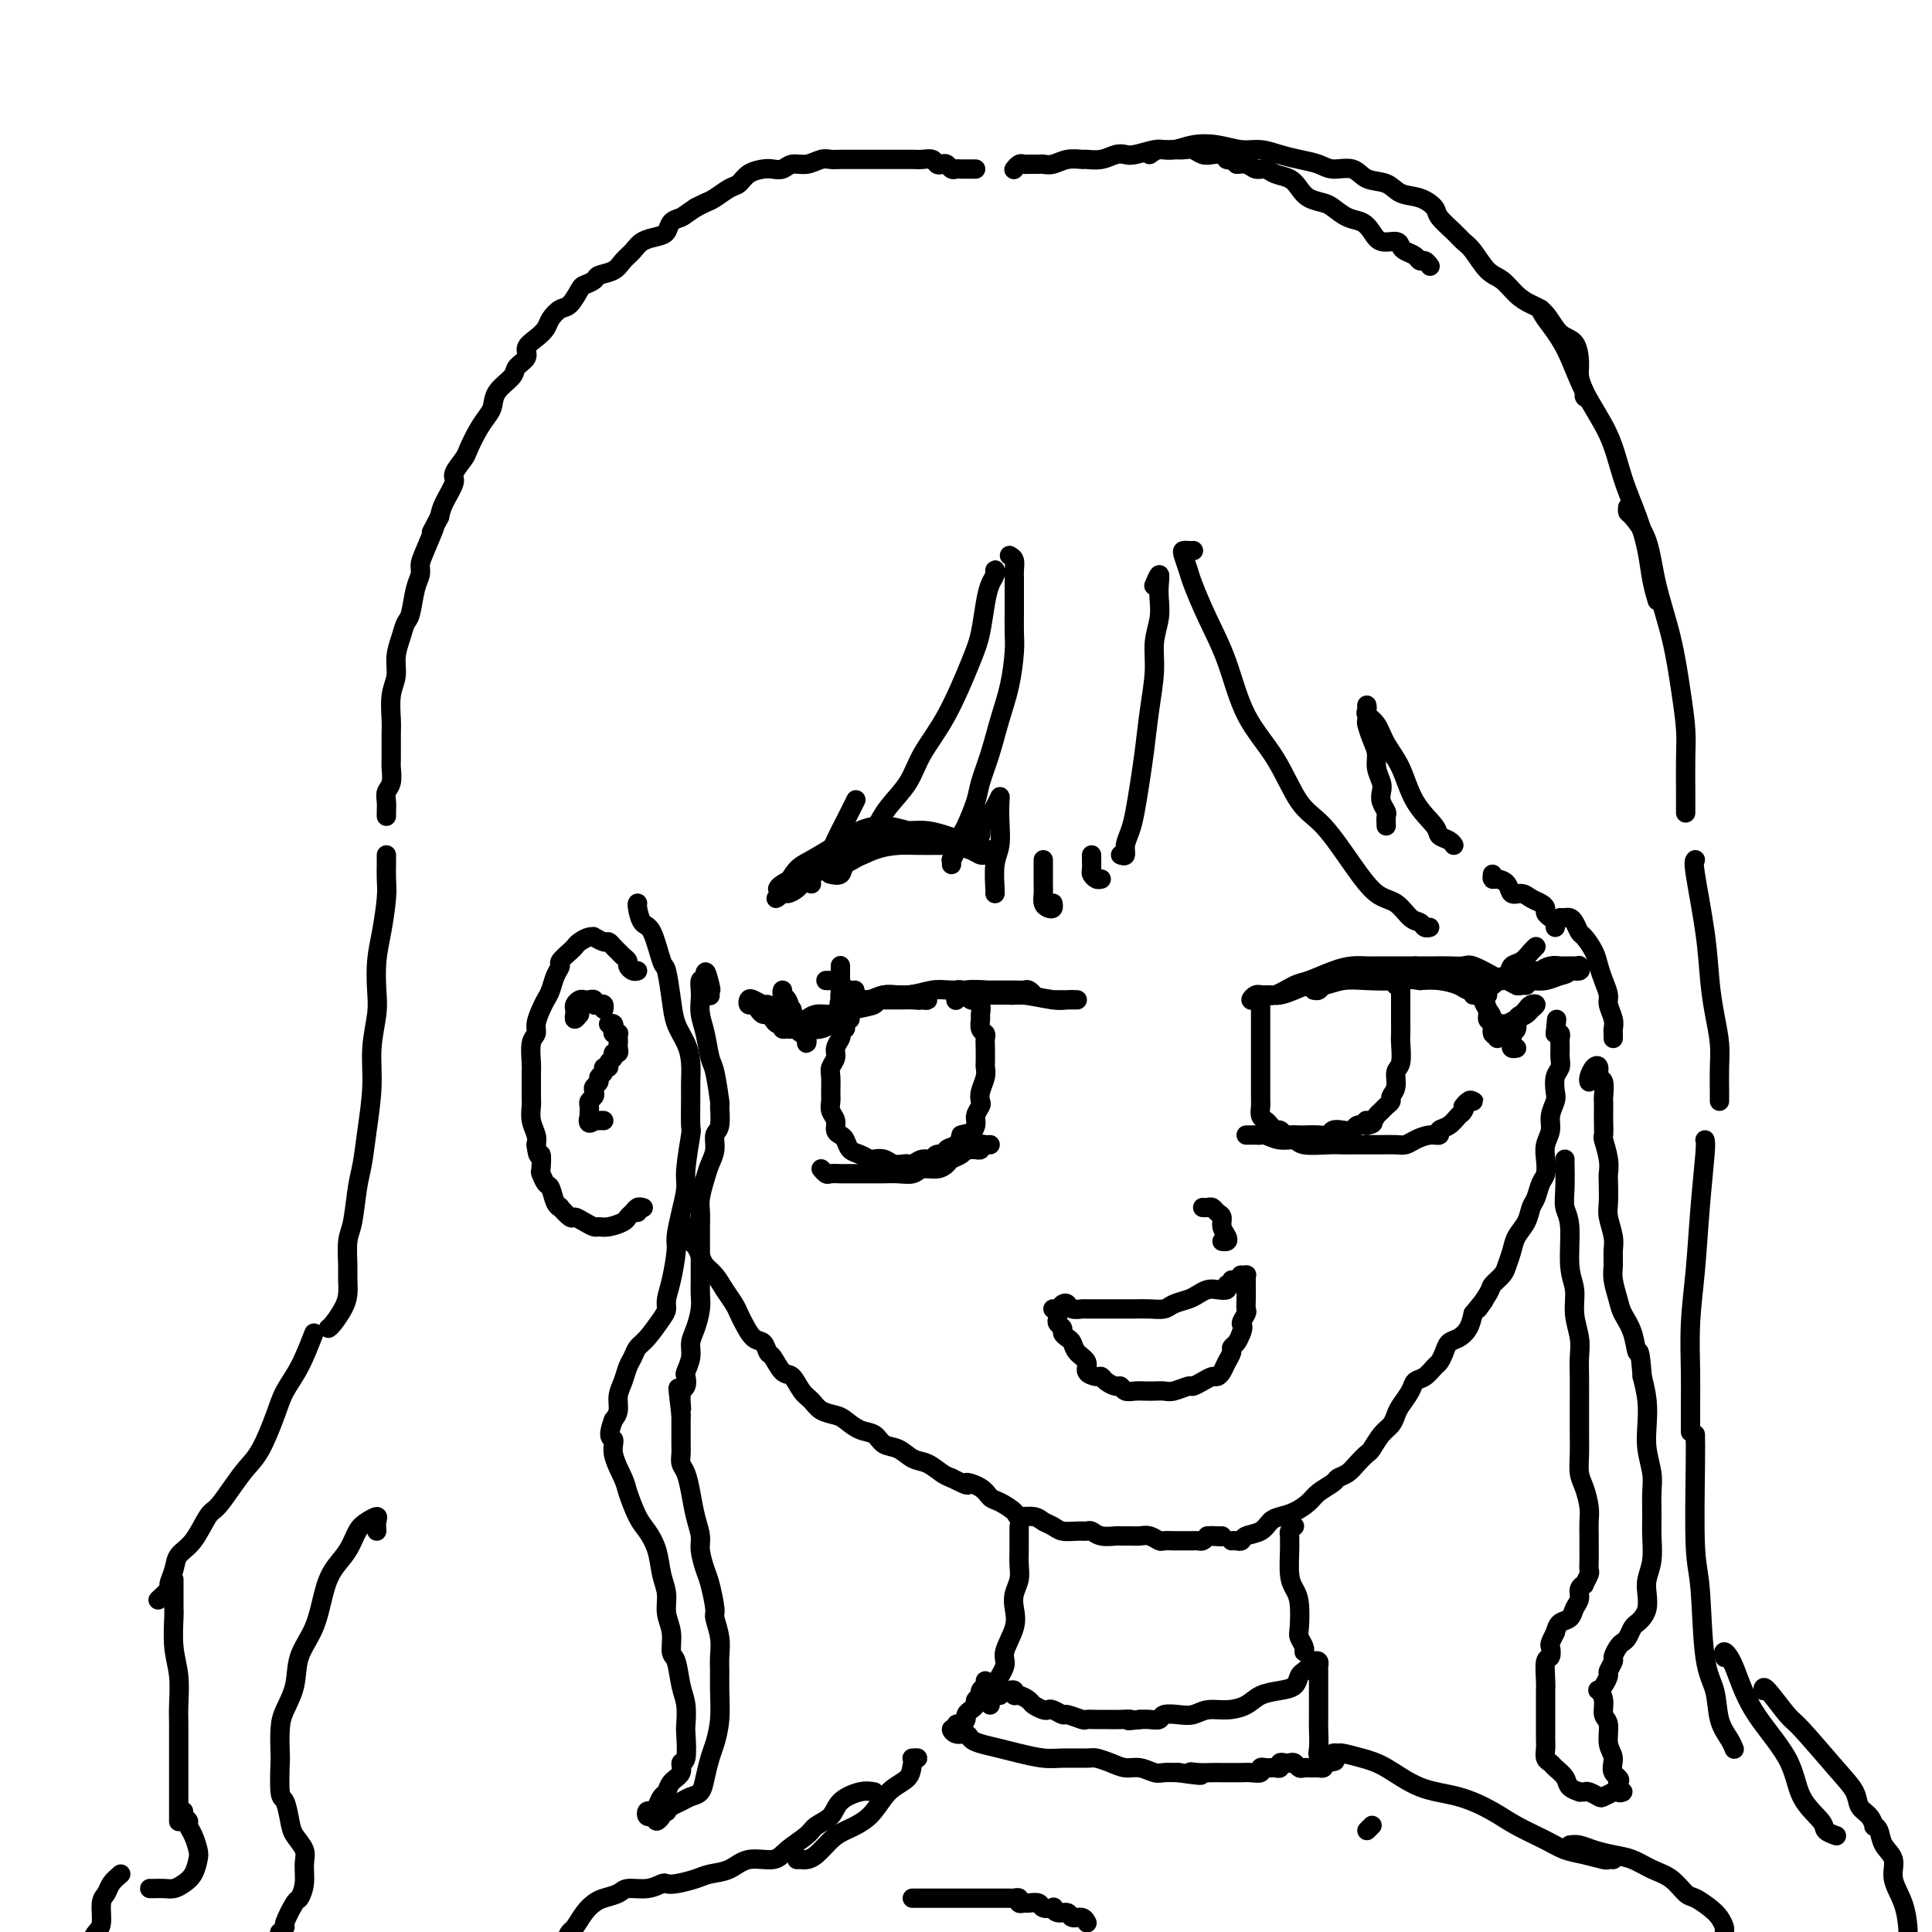 <svg viewBox='0 0 400 400' version='1.1' xmlns='http://www.w3.org/2000/svg' xmlns:xlink='http://www.w3.org/1999/xlink'><g fill='none' stroke='rgb(0,0,0)' stroke-width='4' stroke-linecap='round' stroke-linejoin='round'><path d='M209,115c0.423,0.239 0.845,0.478 1,1c0.155,0.522 0.041,1.325 0,2c-0.041,0.675 -0.010,1.220 0,2c0.010,0.780 0.001,1.795 0,3c-0.001,1.205 0.008,2.599 0,4c-0.008,1.401 -0.032,2.809 0,4c0.032,1.191 0.121,2.163 0,4c-0.121,1.837 -0.451,4.537 -1,7c-0.549,2.463 -1.317,4.688 -2,7c-0.683,2.312 -1.282,4.712 -2,7c-0.718,2.288 -1.554,4.465 -2,6c-0.446,1.535 -0.501,2.430 -1,4c-0.499,1.570 -1.440,3.817 -2,5c-0.560,1.183 -0.739,1.301 -1,2c-0.261,0.699 -0.606,1.977 -1,3c-0.394,1.023 -0.838,1.790 -1,2c-0.162,0.210 -0.044,-0.136 0,0c0.044,0.136 0.012,0.753 0,1c-0.012,0.247 -0.006,0.123 0,0'/><path d='M202,175c-0.118,-0.367 -0.235,-0.735 0,-1c0.235,-0.265 0.823,-0.429 1,-1c0.177,-0.571 -0.058,-1.550 0,-2c0.058,-0.450 0.407,-0.373 1,-1c0.593,-0.627 1.428,-1.960 2,-3c0.572,-1.040 0.882,-1.789 1,-2c0.118,-0.211 0.046,0.115 0,1c-0.046,0.885 -0.065,2.328 0,4c0.065,1.672 0.214,3.572 0,5c-0.214,1.428 -0.789,2.383 -1,4c-0.211,1.617 -0.057,3.897 0,5c0.057,1.103 0.016,1.029 0,1c-0.016,-0.029 -0.008,-0.015 0,0'/><path d='M216,178c0.002,0.552 0.003,1.104 0,2c-0.003,0.896 -0.011,2.136 0,3c0.011,0.864 0.041,1.352 0,2c-0.041,0.648 -0.155,1.455 0,2c0.155,0.545 0.578,0.826 1,1c0.422,0.174 0.845,0.239 1,0c0.155,-0.239 0.044,-0.783 0,-1c-0.044,-0.217 -0.022,-0.109 0,0'/><path d='M226,177c-0.006,0.218 -0.012,0.437 0,1c0.012,0.563 0.042,1.471 0,2c-0.042,0.529 -0.156,0.678 0,1c0.156,0.322 0.580,0.818 1,1c0.420,0.182 0.834,0.052 1,0c0.166,-0.052 0.083,-0.026 0,0'/><path d='M232,177c0.447,0.158 0.893,0.316 1,0c0.107,-0.316 -0.126,-1.106 0,-2c0.126,-0.894 0.611,-1.891 1,-3c0.389,-1.109 0.683,-2.329 1,-4c0.317,-1.671 0.658,-3.793 1,-6c0.342,-2.207 0.684,-4.498 1,-7c0.316,-2.502 0.607,-5.215 1,-8c0.393,-2.785 0.890,-5.641 1,-8c0.110,-2.359 -0.166,-4.221 0,-6c0.166,-1.779 0.773,-3.474 1,-5c0.227,-1.526 0.075,-2.882 0,-4c-0.075,-1.118 -0.073,-1.999 0,-3c0.073,-1.001 0.215,-2.124 0,-2c-0.215,0.124 -0.789,1.495 -1,2c-0.211,0.505 -0.060,0.144 0,0c0.060,-0.144 0.030,-0.072 0,0'/><path d='M206,119c-0.024,-0.497 -0.048,-0.993 0,-1c0.048,-0.007 0.167,0.477 0,1c-0.167,0.523 -0.619,1.085 -1,2c-0.381,0.915 -0.689,2.182 -1,4c-0.311,1.818 -0.623,4.187 -1,6c-0.377,1.813 -0.817,3.072 -2,6c-1.183,2.928 -3.107,7.527 -5,11c-1.893,3.473 -3.755,5.820 -5,8c-1.245,2.180 -1.871,4.194 -3,6c-1.129,1.806 -2.759,3.406 -4,5c-1.241,1.594 -2.091,3.184 -3,5c-0.909,1.816 -1.876,3.860 -3,5c-1.124,1.140 -2.404,1.378 -3,2c-0.596,0.622 -0.507,1.629 -1,2c-0.493,0.371 -1.570,0.106 -2,0c-0.430,-0.106 -0.215,-0.053 0,0'/><path d='M168,183c-0.066,-0.231 -0.131,-0.461 0,-1c0.131,-0.539 0.459,-1.385 1,-2c0.541,-0.615 1.294,-0.999 2,-2c0.706,-1.001 1.364,-2.619 2,-4c0.636,-1.381 1.248,-2.526 2,-4c0.752,-1.474 1.643,-3.278 2,-4c0.357,-0.722 0.178,-0.361 0,0'/><path d='M132,201c-0.303,0.089 -0.606,0.179 -1,0c-0.394,-0.179 -0.879,-0.625 -1,-1c-0.121,-0.375 0.122,-0.679 0,-1c-0.122,-0.321 -0.609,-0.659 -1,-1c-0.391,-0.341 -0.687,-0.684 -1,-1c-0.313,-0.316 -0.644,-0.606 -1,-1c-0.356,-0.394 -0.738,-0.891 -1,-1c-0.262,-0.109 -0.402,0.170 -1,0c-0.598,-0.170 -1.652,-0.788 -2,-1c-0.348,-0.212 0.010,-0.016 0,0c-0.010,0.016 -0.389,-0.146 -1,0c-0.611,0.146 -1.455,0.602 -2,1c-0.545,0.398 -0.790,0.739 -1,1c-0.210,0.261 -0.385,0.444 -1,1c-0.615,0.556 -1.670,1.486 -2,2c-0.330,0.514 0.067,0.612 0,1c-0.067,0.388 -0.596,1.066 -1,2c-0.404,0.934 -0.682,2.123 -1,3c-0.318,0.877 -0.678,1.440 -1,2c-0.322,0.560 -0.608,1.116 -1,2c-0.392,0.884 -0.890,2.096 -1,3c-0.110,0.904 0.167,1.501 0,2c-0.167,0.499 -0.777,0.900 -1,2c-0.223,1.100 -0.060,2.899 0,4c0.060,1.101 0.015,1.505 0,2c-0.015,0.495 -0.000,1.081 0,2c0.000,0.919 -0.014,2.172 0,3c0.014,0.828 0.055,1.232 0,2c-0.055,0.768 -0.207,1.899 0,3c0.207,1.101 0.773,2.172 1,3c0.227,0.828 0.113,1.414 0,2'/><path d='M111,237c0.378,3.528 0.822,1.846 1,2c0.178,0.154 0.089,2.142 0,3c-0.089,0.858 -0.177,0.584 0,1c0.177,0.416 0.620,1.521 1,2c0.380,0.479 0.697,0.332 1,1c0.303,0.668 0.591,2.150 1,3c0.409,0.850 0.938,1.068 1,1c0.062,-0.068 -0.345,-0.421 0,0c0.345,0.421 1.440,1.615 2,2c0.560,0.385 0.586,-0.040 1,0c0.414,0.040 1.218,0.544 2,1c0.782,0.456 1.543,0.865 2,1c0.457,0.135 0.609,-0.005 1,0c0.391,0.005 1.022,0.155 2,0c0.978,-0.155 2.304,-0.616 3,-1c0.696,-0.384 0.762,-0.691 1,-1c0.238,-0.309 0.648,-0.620 1,-1c0.352,-0.380 0.644,-0.830 1,-1c0.356,-0.170 0.775,-0.059 1,0c0.225,0.059 0.256,0.067 0,0c-0.256,-0.067 -0.800,-0.210 -1,0c-0.200,0.210 -0.057,0.774 0,1c0.057,0.226 0.029,0.113 0,0'/><path d='M120,210c-0.421,0.512 -0.842,1.023 -1,1c-0.158,-0.023 -0.053,-0.581 0,-1c0.053,-0.419 0.055,-0.701 0,-1c-0.055,-0.299 -0.169,-0.617 0,-1c0.169,-0.383 0.619,-0.831 1,-1c0.381,-0.169 0.693,-0.059 1,0c0.307,0.059 0.608,0.067 1,0c0.392,-0.067 0.876,-0.211 1,0c0.124,0.211 -0.110,0.775 0,1c0.110,0.225 0.566,0.112 1,0c0.434,-0.112 0.848,-0.222 1,0c0.152,0.222 0.044,0.778 0,1c-0.044,0.222 -0.022,0.111 0,0'/><path d='M126,212c0.415,-0.083 0.829,-0.167 1,0c0.171,0.167 0.098,0.584 0,1c-0.098,0.416 -0.222,0.833 0,1c0.222,0.167 0.791,0.086 1,0c0.209,-0.086 0.057,-0.177 0,0c-0.057,0.177 -0.019,0.621 0,1c0.019,0.379 0.020,0.693 0,1c-0.020,0.307 -0.062,0.607 0,1c0.062,0.393 0.228,0.880 0,1c-0.228,0.120 -0.850,-0.126 -1,0c-0.150,0.126 0.171,0.625 0,1c-0.171,0.375 -0.834,0.625 -1,1c-0.166,0.375 0.167,0.874 0,1c-0.167,0.126 -0.833,-0.121 -1,0c-0.167,0.121 0.165,0.610 0,1c-0.165,0.390 -0.828,0.682 -1,1c-0.172,0.318 0.146,0.663 0,1c-0.146,0.337 -0.757,0.668 -1,1c-0.243,0.332 -0.118,0.666 0,1c0.118,0.334 0.228,0.667 0,1c-0.228,0.333 -0.793,0.667 -1,1c-0.207,0.333 -0.056,0.667 0,1c0.056,0.333 0.016,0.667 0,1c-0.016,0.333 -0.008,0.667 0,1'/><path d='M122,231c-0.690,2.392 0.586,1.373 1,1c0.414,-0.373 -0.033,-0.100 0,0c0.033,0.100 0.547,0.027 1,0c0.453,-0.027 0.844,-0.008 1,0c0.156,0.008 0.078,0.004 0,0'/><path d='M141,252c-0.120,0.325 -0.239,0.650 0,1c0.239,0.350 0.838,0.727 1,1c0.162,0.273 -0.112,0.444 0,1c0.112,0.556 0.610,1.499 1,2c0.390,0.501 0.670,0.560 1,1c0.330,0.440 0.708,1.262 1,2c0.292,0.738 0.498,1.391 1,2c0.502,0.609 1.300,1.173 2,2c0.700,0.827 1.304,1.917 2,3c0.696,1.083 1.486,2.159 2,3c0.514,0.841 0.754,1.448 1,2c0.246,0.552 0.499,1.049 1,2c0.501,0.951 1.250,2.357 2,3c0.750,0.643 1.499,0.524 2,1c0.501,0.476 0.753,1.549 1,2c0.247,0.451 0.489,0.281 1,1c0.511,0.719 1.291,2.329 2,3c0.709,0.671 1.349,0.404 2,1c0.651,0.596 1.314,2.057 2,3c0.686,0.943 1.394,1.370 2,2c0.606,0.630 1.111,1.463 2,2c0.889,0.537 2.163,0.778 3,1c0.837,0.222 1.238,0.426 2,1c0.762,0.574 1.884,1.520 3,2c1.116,0.480 2.227,0.495 3,1c0.773,0.505 1.208,1.501 2,2c0.792,0.499 1.942,0.501 3,1c1.058,0.499 2.026,1.495 3,2c0.974,0.505 1.955,0.521 3,1c1.045,0.479 2.156,1.423 3,2c0.844,0.577 1.422,0.789 2,1'/><path d='M197,306c4.702,2.362 2.955,1.266 3,1c0.045,-0.266 1.880,0.297 3,1c1.120,0.703 1.525,1.547 2,2c0.475,0.453 1.019,0.517 2,1c0.981,0.483 2.399,1.386 3,2c0.601,0.614 0.387,0.939 1,1c0.613,0.061 2.055,-0.141 3,0c0.945,0.141 1.395,0.627 2,1c0.605,0.373 1.366,0.635 2,1c0.634,0.365 1.141,0.834 2,1c0.859,0.166 2.069,0.030 3,0c0.931,-0.030 1.582,0.044 2,0c0.418,-0.044 0.601,-0.208 1,0c0.399,0.208 1.013,0.788 2,1c0.987,0.212 2.347,0.056 3,0c0.653,-0.056 0.599,-0.011 1,0c0.401,0.011 1.258,-0.011 2,0c0.742,0.011 1.368,0.056 2,0c0.632,-0.056 1.268,-0.211 2,0c0.732,0.211 1.558,0.789 2,1c0.442,0.211 0.499,0.057 1,0c0.501,-0.057 1.445,-0.015 2,0c0.555,0.015 0.722,0.004 1,0c0.278,-0.004 0.666,-0.001 1,0c0.334,0.001 0.614,0.001 1,0c0.386,-0.001 0.877,-0.003 1,0c0.123,0.003 -0.122,0.011 0,0c0.122,-0.011 0.610,-0.041 1,0c0.390,0.041 0.683,0.155 1,0c0.317,-0.155 0.659,-0.577 1,-1'/><path d='M250,318c5.132,0.309 1.963,0.083 1,0c-0.963,-0.083 0.279,-0.022 1,0c0.721,0.022 0.920,0.006 1,0c0.080,-0.006 0.040,-0.003 0,0'/><path d='M255,319c0.319,-0.026 0.638,-0.052 1,0c0.362,0.052 0.768,0.183 1,0c0.232,-0.183 0.291,-0.678 1,-1c0.709,-0.322 2.067,-0.471 3,-1c0.933,-0.529 1.442,-1.440 2,-2c0.558,-0.560 1.165,-0.770 2,-1c0.835,-0.230 1.896,-0.482 3,-1c1.104,-0.518 2.249,-1.304 3,-2c0.751,-0.696 1.107,-1.302 2,-2c0.893,-0.698 2.323,-1.487 3,-2c0.677,-0.513 0.600,-0.752 1,-1c0.400,-0.248 1.276,-0.507 2,-1c0.724,-0.493 1.297,-1.220 2,-2c0.703,-0.780 1.537,-1.613 2,-2c0.463,-0.387 0.557,-0.329 1,-1c0.443,-0.671 1.236,-2.070 2,-3c0.764,-0.930 1.499,-1.391 2,-2c0.501,-0.609 0.767,-1.366 1,-2c0.233,-0.634 0.433,-1.143 1,-2c0.567,-0.857 1.500,-2.060 2,-3c0.500,-0.940 0.568,-1.617 1,-2c0.432,-0.383 1.228,-0.474 2,-1c0.772,-0.526 1.519,-1.488 2,-2c0.481,-0.512 0.696,-0.573 1,-1c0.304,-0.427 0.698,-1.219 1,-2c0.302,-0.781 0.514,-1.549 1,-2c0.486,-0.451 1.246,-0.583 2,-1c0.754,-0.417 1.501,-1.119 2,-2c0.499,-0.881 0.749,-1.940 1,-3'/><path d='M305,272c4.136,-5.175 1.475,-1.612 1,-1c-0.475,0.612 1.235,-1.726 2,-3c0.765,-1.274 0.585,-1.485 1,-2c0.415,-0.515 1.424,-1.334 2,-2c0.576,-0.666 0.718,-1.180 1,-2c0.282,-0.820 0.706,-1.948 1,-3c0.294,-1.052 0.460,-2.029 1,-3c0.540,-0.971 1.455,-1.936 2,-3c0.545,-1.064 0.721,-2.227 1,-3c0.279,-0.773 0.662,-1.154 1,-2c0.338,-0.846 0.630,-2.155 1,-3c0.370,-0.845 0.816,-1.226 1,-2c0.184,-0.774 0.106,-1.940 0,-3c-0.106,-1.060 -0.238,-2.012 0,-3c0.238,-0.988 0.847,-2.012 1,-3c0.153,-0.988 -0.151,-1.941 0,-3c0.151,-1.059 0.759,-2.223 1,-3c0.241,-0.777 0.117,-1.167 0,-2c-0.117,-0.833 -0.228,-2.111 0,-3c0.228,-0.889 0.794,-1.391 1,-2c0.206,-0.609 0.051,-1.326 0,-2c-0.051,-0.674 0.000,-1.305 0,-2c-0.000,-0.695 -0.052,-1.454 0,-2c0.052,-0.546 0.206,-0.878 0,-1c-0.206,-0.122 -0.773,-0.035 -1,0c-0.227,0.035 -0.113,0.017 0,0'/><path d='M322,214c0.500,-5.167 0.250,-2.583 0,0'/><path d='M247,114c0.085,-0.003 0.170,-0.005 0,0c-0.170,0.005 -0.594,0.018 -1,0c-0.406,-0.018 -0.794,-0.066 -1,0c-0.206,0.066 -0.229,0.245 0,1c0.229,0.755 0.709,2.086 1,3c0.291,0.914 0.394,1.412 1,3c0.606,1.588 1.715,4.267 3,7c1.285,2.733 2.747,5.522 4,9c1.253,3.478 2.298,7.646 4,11c1.702,3.354 4.061,5.893 6,9c1.939,3.107 3.456,6.781 5,9c1.544,2.219 3.113,2.983 5,5c1.887,2.017 4.092,5.285 6,8c1.908,2.715 3.519,4.875 5,6c1.481,1.125 2.831,1.216 4,2c1.169,0.784 2.156,2.263 3,3c0.844,0.737 1.546,0.734 2,1c0.454,0.266 0.661,0.802 1,1c0.339,0.198 0.811,0.056 1,0c0.189,-0.056 0.094,-0.028 0,0'/><path d='M287,171c-0.030,-0.779 -0.059,-1.559 0,-2c0.059,-0.441 0.208,-0.544 0,-1c-0.208,-0.456 -0.773,-1.266 -1,-2c-0.227,-0.734 -0.116,-1.392 0,-2c0.116,-0.608 0.238,-1.165 0,-2c-0.238,-0.835 -0.834,-1.949 -1,-3c-0.166,-1.051 0.099,-2.039 0,-3c-0.099,-0.961 -0.563,-1.894 -1,-3c-0.437,-1.106 -0.849,-2.384 -1,-3c-0.151,-0.616 -0.042,-0.569 0,-1c0.042,-0.431 0.017,-1.341 0,-2c-0.017,-0.659 -0.028,-1.069 0,-1c0.028,0.069 0.094,0.616 0,1c-0.094,0.384 -0.347,0.604 0,1c0.347,0.396 1.295,0.967 2,2c0.705,1.033 1.168,2.529 2,4c0.832,1.471 2.033,2.919 3,5c0.967,2.081 1.699,4.796 3,7c1.301,2.204 3.172,3.897 4,5c0.828,1.103 0.614,1.615 1,2c0.386,0.385 1.373,0.642 2,1c0.627,0.358 0.893,0.817 1,1c0.107,0.183 0.053,0.092 0,0'/><path d='M309,181c-0.057,0.436 -0.114,0.873 0,1c0.114,0.127 0.401,-0.054 1,0c0.599,0.054 1.512,0.343 2,1c0.488,0.657 0.551,1.682 1,2c0.449,0.318 1.282,-0.069 2,0c0.718,0.069 1.319,0.596 2,1c0.681,0.404 1.440,0.685 2,1c0.560,0.315 0.921,0.662 1,1c0.079,0.338 -0.122,0.665 0,1c0.122,0.335 0.569,0.677 1,1c0.431,0.323 0.847,0.625 1,1c0.153,0.375 0.044,0.821 0,1c-0.044,0.179 -0.022,0.089 0,0'/><path d='M323,190c0.333,0.015 0.666,0.030 1,0c0.334,-0.030 0.671,-0.104 1,0c0.329,0.104 0.652,0.387 1,1c0.348,0.613 0.723,1.556 1,2c0.277,0.444 0.456,0.388 1,1c0.544,0.612 1.451,1.892 2,3c0.549,1.108 0.739,2.044 1,3c0.261,0.956 0.592,1.934 1,3c0.408,1.066 0.894,2.222 1,3c0.106,0.778 -0.168,1.179 0,2c0.168,0.821 0.777,2.063 1,3c0.223,0.937 0.060,1.571 0,2c-0.060,0.429 -0.016,0.654 0,1c0.016,0.346 0.005,0.813 0,1c-0.005,0.187 -0.002,0.093 0,0'/><path d='M324,240c-0.009,-0.040 -0.018,-0.079 0,1c0.018,1.079 0.061,3.277 0,5c-0.061,1.723 -0.228,2.970 0,4c0.228,1.030 0.849,1.843 1,4c0.151,2.157 -0.170,5.658 0,8c0.170,2.342 0.830,3.524 1,5c0.170,1.476 -0.151,3.246 0,5c0.151,1.754 0.772,3.494 1,5c0.228,1.506 0.061,2.780 0,4c-0.061,1.220 -0.016,2.387 0,4c0.016,1.613 0.004,3.671 0,5c-0.004,1.329 0.002,1.930 0,3c-0.002,1.070 -0.011,2.611 0,4c0.011,1.389 0.041,2.626 0,4c-0.041,1.374 -0.155,2.884 0,4c0.155,1.116 0.577,1.838 1,3c0.423,1.162 0.845,2.765 1,4c0.155,1.235 0.042,2.102 0,3c-0.042,0.898 -0.011,1.827 0,3c0.011,1.173 0.004,2.589 0,3c-0.004,0.411 -0.005,-0.183 0,0c0.005,0.183 0.017,1.145 0,2c-0.017,0.855 -0.061,1.604 0,2c0.061,0.396 0.227,0.438 0,1c-0.227,0.562 -0.849,1.645 -1,2c-0.151,0.355 0.168,-0.017 0,0c-0.168,0.017 -0.822,0.424 -1,1c-0.178,0.576 0.121,1.323 0,2c-0.121,0.677 -0.661,1.285 -1,2c-0.339,0.715 -0.476,1.539 -1,2c-0.524,0.461 -1.435,0.560 -2,1c-0.565,0.440 -0.782,1.220 -1,2'/><path d='M322,338c-1.326,2.570 -1.140,2.495 -1,3c0.140,0.505 0.234,1.592 0,2c-0.234,0.408 -0.795,0.138 -1,1c-0.205,0.862 -0.055,2.854 0,4c0.055,1.146 0.015,1.444 0,2c-0.015,0.556 -0.004,1.370 0,2c0.004,0.630 0.001,1.074 0,2c-0.001,0.926 -0.001,2.332 0,3c0.001,0.668 0.004,0.599 0,1c-0.004,0.401 -0.013,1.273 0,2c0.013,0.727 0.049,1.311 0,2c-0.049,0.689 -0.183,1.483 0,2c0.183,0.517 0.684,0.755 1,1c0.316,0.245 0.448,0.496 1,1c0.552,0.504 1.524,1.260 2,2c0.476,0.740 0.455,1.465 1,2c0.545,0.535 1.656,0.879 2,1c0.344,0.121 -0.078,0.019 0,0c0.078,-0.019 0.656,0.044 1,0c0.344,-0.044 0.456,-0.194 1,0c0.544,0.194 1.521,0.732 2,1c0.479,0.268 0.459,0.268 1,0c0.541,-0.268 1.644,-0.802 2,-1c0.356,-0.198 -0.034,-0.059 0,0c0.034,0.059 0.494,0.036 1,0c0.506,-0.036 1.059,-0.087 1,0c-0.059,0.087 -0.731,0.310 -1,0c-0.269,-0.310 -0.134,-1.155 0,-2'/><path d='M335,369c0.994,-0.613 -0.522,-1.146 -1,-2c-0.478,-0.854 0.083,-2.028 0,-3c-0.083,-0.972 -0.810,-1.743 -1,-3c-0.190,-1.257 0.159,-3.002 0,-4c-0.159,-0.998 -0.824,-1.250 -1,-2c-0.176,-0.750 0.139,-1.998 0,-3c-0.139,-1.002 -0.732,-1.759 -1,-2c-0.268,-0.241 -0.211,0.034 0,0c0.211,-0.034 0.578,-0.375 1,-1c0.422,-0.625 0.901,-1.533 1,-2c0.099,-0.467 -0.181,-0.492 0,-1c0.181,-0.508 0.822,-1.497 1,-2c0.178,-0.503 -0.107,-0.520 0,-1c0.107,-0.480 0.606,-1.424 1,-2c0.394,-0.576 0.683,-0.784 1,-1c0.317,-0.216 0.663,-0.441 1,-1c0.337,-0.559 0.665,-1.451 1,-2c0.335,-0.549 0.677,-0.754 1,-1c0.323,-0.246 0.626,-0.532 1,-1c0.374,-0.468 0.818,-1.118 1,-2c0.182,-0.882 0.101,-1.995 0,-3c-0.101,-1.005 -0.224,-1.903 0,-3c0.224,-1.097 0.793,-2.392 1,-4c0.207,-1.608 0.052,-3.528 0,-5c-0.052,-1.472 0.000,-2.497 0,-4c-0.000,-1.503 -0.052,-3.486 0,-5c0.052,-1.514 0.207,-2.560 0,-4c-0.207,-1.440 -0.777,-3.272 -1,-5c-0.223,-1.728 -0.098,-3.350 0,-5c0.098,-1.650 0.171,-3.329 0,-5c-0.171,-1.671 -0.585,-3.336 -1,-5'/><path d='M340,285c-0.505,-6.824 -0.766,-4.885 -1,-5c-0.234,-0.115 -0.441,-2.285 -1,-4c-0.559,-1.715 -1.471,-2.977 -2,-4c-0.529,-1.023 -0.677,-1.809 -1,-3c-0.323,-1.191 -0.822,-2.787 -1,-4c-0.178,-1.213 -0.034,-2.042 0,-3c0.034,-0.958 -0.044,-2.046 0,-3c0.044,-0.954 0.208,-1.774 0,-3c-0.208,-1.226 -0.787,-2.858 -1,-4c-0.213,-1.142 -0.061,-1.795 0,-3c0.061,-1.205 0.030,-2.961 0,-4c-0.030,-1.039 -0.061,-1.360 0,-2c0.061,-0.640 0.212,-1.599 0,-3c-0.212,-1.401 -0.789,-3.244 -1,-4c-0.211,-0.756 -0.057,-0.424 0,-1c0.057,-0.576 0.016,-2.060 0,-3c-0.016,-0.940 -0.008,-1.336 0,-2c0.008,-0.664 0.017,-1.597 0,-2c-0.017,-0.403 -0.060,-0.278 0,-1c0.060,-0.722 0.223,-2.292 0,-3c-0.223,-0.708 -0.830,-0.554 -1,-1c-0.170,-0.446 0.098,-1.492 0,-2c-0.098,-0.508 -0.562,-0.476 -1,0c-0.438,0.476 -0.849,1.397 -1,2c-0.151,0.603 -0.043,0.886 0,1c0.043,0.114 0.022,0.057 0,0'/><path d='M132,187c-0.067,0.096 -0.134,0.193 0,1c0.134,0.807 0.470,2.326 1,3c0.530,0.674 1.254,0.504 2,2c0.746,1.496 1.513,4.658 2,6c0.487,1.342 0.695,0.865 1,2c0.305,1.135 0.709,3.883 1,6c0.291,2.117 0.470,3.602 1,5c0.530,1.398 1.410,2.708 2,4c0.590,1.292 0.891,2.564 1,4c0.109,1.436 0.025,3.035 0,4c-0.025,0.965 0.008,1.296 0,3c-0.008,1.704 -0.057,4.783 0,6c0.057,1.217 0.222,0.574 0,2c-0.222,1.426 -0.829,4.920 -1,7c-0.171,2.080 0.095,2.744 0,4c-0.095,1.256 -0.551,3.102 -1,5c-0.449,1.898 -0.890,3.846 -1,5c-0.110,1.154 0.113,1.515 0,3c-0.113,1.485 -0.562,4.096 -1,6c-0.438,1.904 -0.867,3.101 -1,4c-0.133,0.899 0.028,1.501 0,2c-0.028,0.499 -0.245,0.895 -1,2c-0.755,1.105 -2.047,2.918 -3,4c-0.953,1.082 -1.566,1.433 -2,2c-0.434,0.567 -0.690,1.349 -1,2c-0.310,0.651 -0.674,1.172 -1,2c-0.326,0.828 -0.613,1.964 -1,3c-0.387,1.036 -0.873,1.971 -1,3c-0.127,1.029 0.107,2.151 0,3c-0.107,0.849 -0.553,1.424 -1,2'/><path d='M127,294c-1.517,4.046 -0.309,3.661 0,4c0.309,0.339 -0.279,1.402 0,3c0.279,1.598 1.427,3.731 2,5c0.573,1.269 0.573,1.672 1,3c0.427,1.328 1.281,3.579 2,5c0.719,1.421 1.302,2.011 2,3c0.698,0.989 1.512,2.378 2,4c0.488,1.622 0.652,3.478 1,5c0.348,1.522 0.881,2.708 1,4c0.119,1.292 -0.176,2.688 0,4c0.176,1.312 0.821,2.541 1,4c0.179,1.459 -0.110,3.148 0,4c0.110,0.852 0.618,0.868 1,2c0.382,1.132 0.640,3.379 1,5c0.360,1.621 0.824,2.615 1,4c0.176,1.385 0.063,3.162 0,4c-0.063,0.838 -0.076,0.738 0,2c0.076,1.262 0.242,3.886 0,5c-0.242,1.114 -0.891,0.717 -1,1c-0.109,0.283 0.322,1.245 0,2c-0.322,0.755 -1.395,1.303 -2,2c-0.605,0.697 -0.740,1.545 -1,2c-0.260,0.455 -0.645,0.518 -1,1c-0.355,0.482 -0.681,1.383 -1,2c-0.319,0.617 -0.633,0.950 -1,1c-0.367,0.050 -0.789,-0.182 -1,0c-0.211,0.182 -0.211,0.780 0,1c0.211,0.220 0.632,0.063 1,0c0.368,-0.063 0.684,-0.031 1,0'/><path d='M136,376c-0.685,1.916 0.603,0.707 1,0c0.397,-0.707 -0.098,-0.910 0,-1c0.098,-0.090 0.788,-0.066 1,0c0.212,0.066 -0.056,0.174 0,0c0.056,-0.174 0.435,-0.629 1,-1c0.565,-0.371 1.317,-0.659 2,-1c0.683,-0.341 1.296,-0.736 2,-1c0.704,-0.264 1.499,-0.396 2,-1c0.501,-0.604 0.709,-1.680 1,-3c0.291,-1.320 0.667,-2.885 1,-4c0.333,-1.115 0.625,-1.782 1,-3c0.375,-1.218 0.834,-2.989 1,-5c0.166,-2.011 0.041,-4.262 0,-6c-0.041,-1.738 0.004,-2.962 0,-4c-0.004,-1.038 -0.057,-1.888 0,-3c0.057,-1.112 0.223,-2.484 0,-4c-0.223,-1.516 -0.834,-3.175 -1,-4c-0.166,-0.825 0.114,-0.814 0,-2c-0.114,-1.186 -0.622,-3.569 -1,-5c-0.378,-1.431 -0.626,-1.912 -1,-3c-0.374,-1.088 -0.873,-2.785 -1,-4c-0.127,-1.215 0.120,-1.950 0,-3c-0.120,-1.050 -0.607,-2.417 -1,-4c-0.393,-1.583 -0.694,-3.382 -1,-5c-0.306,-1.618 -0.618,-3.055 -1,-4c-0.382,-0.945 -0.834,-1.397 -1,-2c-0.166,-0.603 -0.044,-1.358 0,-2c0.044,-0.642 0.012,-1.173 0,-2c-0.012,-0.827 -0.003,-1.951 0,-3c0.003,-1.049 0.002,-2.025 0,-3'/><path d='M141,293c-1.222,-10.102 -0.276,-3.857 0,-2c0.276,1.857 -0.118,-0.674 0,-2c0.118,-1.326 0.749,-1.447 1,-2c0.251,-0.553 0.123,-1.540 0,-2c-0.123,-0.460 -0.239,-0.395 0,-1c0.239,-0.605 0.835,-1.880 1,-3c0.165,-1.120 -0.099,-2.084 0,-3c0.099,-0.916 0.562,-1.784 1,-3c0.438,-1.216 0.849,-2.780 1,-4c0.151,-1.220 0.040,-2.097 0,-3c-0.040,-0.903 -0.011,-1.831 0,-3c0.011,-1.169 0.002,-2.580 0,-4c-0.002,-1.420 0.003,-2.848 0,-4c-0.003,-1.152 -0.012,-2.027 0,-3c0.012,-0.973 0.046,-2.045 0,-3c-0.046,-0.955 -0.171,-1.793 0,-3c0.171,-1.207 0.638,-2.782 1,-4c0.362,-1.218 0.619,-2.079 1,-3c0.381,-0.921 0.888,-1.901 1,-3c0.112,-1.099 -0.169,-2.315 0,-3c0.169,-0.685 0.788,-0.838 1,-2c0.212,-1.162 0.015,-3.332 0,-4c-0.015,-0.668 0.150,0.166 0,-1c-0.150,-1.166 -0.615,-4.333 -1,-6c-0.385,-1.667 -0.692,-1.836 -1,-3c-0.308,-1.164 -0.619,-3.325 -1,-5c-0.381,-1.675 -0.831,-2.866 -1,-4c-0.169,-1.134 -0.056,-2.211 0,-3c0.056,-0.789 0.053,-1.289 0,-2c-0.053,-0.711 -0.158,-1.632 0,-2c0.158,-0.368 0.579,-0.184 1,0'/><path d='M146,203c-0.238,-3.841 0.668,-0.442 1,1c0.332,1.442 0.089,0.927 0,1c-0.089,0.073 -0.026,0.735 0,1c0.026,0.265 0.013,0.132 0,0'/><path d='M202,35c-0.333,0.001 -0.667,0.001 -1,0c-0.333,-0.001 -0.667,-0.004 -1,0c-0.333,0.004 -0.667,0.015 -1,0c-0.333,-0.015 -0.667,-0.056 -1,0c-0.333,0.056 -0.666,0.207 -1,0c-0.334,-0.207 -0.670,-0.774 -1,-1c-0.330,-0.226 -0.655,-0.113 -1,0c-0.345,0.113 -0.712,0.226 -1,0c-0.288,-0.226 -0.499,-0.793 -1,-1c-0.501,-0.207 -1.293,-0.056 -2,0c-0.707,0.056 -1.329,0.015 -2,0c-0.671,-0.015 -1.390,-0.004 -2,0c-0.610,0.004 -1.112,0.001 -2,0c-0.888,-0.001 -2.163,0.000 -3,0c-0.837,-0.000 -1.235,-0.001 -2,0c-0.765,0.001 -1.898,0.004 -3,0c-1.102,-0.004 -2.172,-0.016 -3,0c-0.828,0.016 -1.415,0.061 -2,0c-0.585,-0.061 -1.168,-0.226 -2,0c-0.832,0.226 -1.913,0.845 -3,1c-1.087,0.155 -2.182,-0.153 -3,0c-0.818,0.153 -1.360,0.766 -2,1c-0.640,0.234 -1.378,0.089 -2,0c-0.622,-0.089 -1.129,-0.122 -2,0c-0.871,0.122 -2.106,0.400 -3,1c-0.894,0.600 -1.447,1.523 -2,2c-0.553,0.477 -1.107,0.509 -2,1c-0.893,0.491 -2.125,1.440 -3,2c-0.875,0.560 -1.393,0.731 -2,1c-0.607,0.269 -1.304,0.634 -2,1'/><path d='M144,43c-2.270,1.504 -2.446,1.764 -3,2c-0.554,0.236 -1.485,0.447 -2,1c-0.515,0.553 -0.614,1.446 -1,2c-0.386,0.554 -1.061,0.768 -2,1c-0.939,0.232 -2.143,0.482 -3,1c-0.857,0.518 -1.366,1.304 -2,2c-0.634,0.696 -1.392,1.300 -2,2c-0.608,0.700 -1.065,1.495 -2,2c-0.935,0.505 -2.348,0.720 -3,1c-0.652,0.280 -0.545,0.623 -1,1c-0.455,0.377 -1.474,0.786 -2,1c-0.526,0.214 -0.560,0.231 -1,1c-0.440,0.769 -1.286,2.289 -2,3c-0.714,0.711 -1.296,0.613 -2,1c-0.704,0.387 -1.532,1.258 -2,2c-0.468,0.742 -0.578,1.354 -1,2c-0.422,0.646 -1.158,1.327 -2,2c-0.842,0.673 -1.791,1.338 -2,2c-0.209,0.662 0.323,1.322 0,2c-0.323,0.678 -1.500,1.374 -2,2c-0.500,0.626 -0.322,1.180 -1,2c-0.678,0.820 -2.213,1.904 -3,3c-0.787,1.096 -0.825,2.204 -1,3c-0.175,0.796 -0.486,1.281 -1,2c-0.514,0.719 -1.232,1.671 -2,3c-0.768,1.329 -1.585,3.034 -2,4c-0.415,0.966 -0.426,1.193 -1,2c-0.574,0.807 -1.711,2.196 -2,3c-0.289,0.804 0.268,1.024 0,2c-0.268,0.976 -1.362,2.707 -2,4c-0.638,1.293 -0.819,2.146 -1,3'/><path d='M91,107c-2.907,5.606 -1.174,2.122 -1,2c0.174,-0.122 -1.210,3.119 -2,5c-0.790,1.881 -0.985,2.400 -1,3c-0.015,0.600 0.151,1.279 0,2c-0.151,0.721 -0.619,1.483 -1,3c-0.381,1.517 -0.675,3.788 -1,5c-0.325,1.212 -0.679,1.365 -1,2c-0.321,0.635 -0.608,1.753 -1,3c-0.392,1.247 -0.890,2.624 -1,4c-0.110,1.376 0.167,2.750 0,4c-0.167,1.250 -0.777,2.374 -1,4c-0.223,1.626 -0.059,3.752 0,5c0.059,1.248 0.012,1.619 0,3c-0.012,1.381 0.011,3.773 0,5c-0.011,1.227 -0.055,1.288 0,2c0.055,0.712 0.211,2.076 0,3c-0.211,0.924 -0.789,1.407 -1,2c-0.211,0.593 -0.057,1.297 0,2c0.057,0.703 0.015,1.405 0,2c-0.015,0.595 -0.004,1.083 0,1c0.004,-0.083 0.001,-0.738 0,-1c-0.001,-0.262 -0.001,-0.131 0,0'/><path d='M80,177c0.006,0.580 0.012,1.160 0,2c-0.012,0.840 -0.042,1.939 0,3c0.042,1.061 0.156,2.084 0,4c-0.156,1.916 -0.582,4.726 -1,7c-0.418,2.274 -0.829,4.012 -1,6c-0.171,1.988 -0.101,4.227 0,6c0.101,1.773 0.234,3.079 0,5c-0.234,1.921 -0.836,4.457 -1,7c-0.164,2.543 0.111,5.094 0,8c-0.111,2.906 -0.608,6.169 -1,9c-0.392,2.831 -0.679,5.230 -1,7c-0.321,1.770 -0.675,2.910 -1,5c-0.325,2.090 -0.623,5.129 -1,7c-0.377,1.871 -0.835,2.573 -1,4c-0.165,1.427 -0.037,3.580 0,5c0.037,1.420 -0.018,2.107 0,3c0.018,0.893 0.110,1.991 0,3c-0.110,1.009 -0.421,1.930 -1,3c-0.579,1.070 -1.425,2.288 -2,3c-0.575,0.712 -0.879,0.918 -1,1c-0.121,0.082 -0.061,0.041 0,0'/><path d='M65,276c-0.970,2.494 -1.939,4.988 -3,7c-1.061,2.012 -2.212,3.541 -3,5c-0.788,1.459 -1.212,2.846 -2,5c-0.788,2.154 -1.940,5.074 -3,7c-1.060,1.926 -2.030,2.858 -3,4c-0.970,1.142 -1.941,2.493 -3,4c-1.059,1.507 -2.206,3.169 -3,4c-0.794,0.831 -1.236,0.832 -2,2c-0.764,1.168 -1.849,3.502 -3,5c-1.151,1.498 -2.368,2.160 -3,3c-0.632,0.840 -0.678,1.858 -1,3c-0.322,1.142 -0.921,2.409 -1,3c-0.079,0.591 0.363,0.505 0,1c-0.363,0.495 -1.532,1.570 -2,2c-0.468,0.430 -0.234,0.215 0,0'/><path d='M36,327c-0.001,0.425 -0.001,0.850 0,1c0.001,0.150 0.004,0.026 0,1c-0.004,0.974 -0.015,3.048 0,4c0.015,0.952 0.057,0.783 0,2c-0.057,1.217 -0.211,3.820 0,6c0.211,2.180 0.789,3.936 1,6c0.211,2.064 0.057,4.434 0,6c-0.057,1.566 -0.015,2.326 0,4c0.015,1.674 0.004,4.262 0,6c-0.004,1.738 -0.001,2.627 0,4c0.001,1.373 0.000,3.230 0,4c-0.000,0.770 -0.000,0.454 0,1c0.000,0.546 0.000,1.955 0,3c-0.000,1.045 -0.000,1.727 0,2c0.000,0.273 0.000,0.136 0,0'/><path d='M38,375c-0.119,0.329 -0.239,0.658 0,1c0.239,0.342 0.835,0.695 1,1c0.165,0.305 -0.102,0.560 0,1c0.102,0.440 0.571,1.063 1,2c0.429,0.937 0.817,2.188 1,3c0.183,0.812 0.163,1.184 0,2c-0.163,0.816 -0.467,2.075 -1,3c-0.533,0.925 -1.295,1.516 -2,2c-0.705,0.484 -1.352,0.862 -2,1c-0.648,0.138 -1.297,0.037 -2,0c-0.703,-0.037 -1.458,-0.010 -2,0c-0.542,0.010 -0.869,0.003 -1,0c-0.131,-0.003 -0.065,-0.001 0,0'/><path d='M25,388c-0.764,0.650 -1.528,1.301 -2,2c-0.472,0.699 -0.652,1.447 -1,2c-0.348,0.553 -0.863,0.912 -1,2c-0.137,1.088 0.103,2.904 0,4c-0.103,1.096 -0.550,1.470 -1,2c-0.450,0.530 -0.904,1.214 -1,2c-0.096,0.786 0.167,1.673 0,2c-0.167,0.327 -0.762,0.093 -1,0c-0.238,-0.093 -0.119,-0.047 0,0'/><path d='M210,35c0.023,-0.030 0.047,-0.061 0,0c-0.047,0.061 -0.163,0.212 0,0c0.163,-0.212 0.606,-0.789 1,-1c0.394,-0.211 0.738,-0.055 1,0c0.262,0.055 0.443,0.011 1,0c0.557,-0.011 1.491,0.011 2,0c0.509,-0.011 0.593,-0.056 1,0c0.407,0.056 1.137,0.212 2,0c0.863,-0.212 1.859,-0.793 3,-1c1.141,-0.207 2.428,-0.042 3,0c0.572,0.042 0.430,-0.040 1,0c0.570,0.040 1.851,0.203 3,0c1.149,-0.203 2.167,-0.772 3,-1c0.833,-0.228 1.483,-0.114 2,0c0.517,0.114 0.901,0.227 2,0c1.099,-0.227 2.913,-0.794 4,-1c1.087,-0.206 1.446,-0.052 2,0c0.554,0.052 1.303,-0.000 2,0c0.697,0.000 1.342,0.052 2,0c0.658,-0.052 1.328,-0.207 2,0c0.672,0.207 1.345,0.777 2,1c0.655,0.223 1.292,0.098 2,0c0.708,-0.098 1.488,-0.171 2,0c0.512,0.171 0.756,0.585 1,1'/><path d='M254,33c2.677,0.553 1.871,0.936 2,1c0.129,0.064 1.193,-0.191 2,0c0.807,0.191 1.357,0.827 2,1c0.643,0.173 1.378,-0.119 2,0c0.622,0.119 1.129,0.648 2,1c0.871,0.352 2.105,0.527 3,1c0.895,0.473 1.450,1.244 2,2c0.550,0.756 1.096,1.497 2,2c0.904,0.503 2.168,0.767 3,1c0.832,0.233 1.233,0.434 2,1c0.767,0.566 1.901,1.496 3,2c1.099,0.504 2.165,0.583 3,1c0.835,0.417 1.441,1.173 2,2c0.559,0.827 1.071,1.727 2,2c0.929,0.273 2.276,-0.080 3,0c0.724,0.080 0.824,0.595 1,1c0.176,0.405 0.429,0.701 1,1c0.571,0.299 1.460,0.602 2,1c0.540,0.398 0.732,0.890 1,1c0.268,0.110 0.610,-0.163 1,0c0.390,0.163 0.826,0.761 1,1c0.174,0.239 0.087,0.120 0,0'/><path d='M238,32c0.595,-0.451 1.191,-0.901 2,-1c0.809,-0.099 1.833,0.155 3,0c1.167,-0.155 2.479,-0.718 4,-1c1.521,-0.282 3.253,-0.283 5,0c1.747,0.283 3.511,0.849 5,1c1.489,0.151 2.704,-0.113 4,0c1.296,0.113 2.672,0.603 4,1c1.328,0.397 2.609,0.702 4,1c1.391,0.298 2.893,0.590 4,1c1.107,0.410 1.817,0.940 3,1c1.183,0.060 2.837,-0.350 4,0c1.163,0.350 1.836,1.459 3,2c1.164,0.541 2.821,0.514 4,1c1.179,0.486 1.881,1.485 3,2c1.119,0.515 2.656,0.547 4,1c1.344,0.453 2.495,1.326 3,2c0.505,0.674 0.365,1.147 1,2c0.635,0.853 2.046,2.086 3,3c0.954,0.914 1.452,1.508 2,2c0.548,0.492 1.147,0.881 2,2c0.853,1.119 1.961,2.969 3,4c1.039,1.031 2.010,1.243 3,2c0.990,0.757 1.999,2.060 3,3c1.001,0.940 1.995,1.519 3,2c1.005,0.481 2.020,0.866 3,2c0.980,1.134 1.926,3.017 3,4c1.074,0.983 2.278,1.068 3,2c0.722,0.932 0.964,2.713 1,4c0.036,1.287 -0.132,2.082 0,3c0.132,0.918 0.566,1.959 1,3'/><path d='M328,81c0.311,1.778 0.089,1.222 0,1c-0.089,-0.222 -0.044,-0.111 0,0'/><path d='M319,64c0.055,0.382 0.111,0.763 1,2c0.889,1.237 2.612,3.329 4,6c1.388,2.671 2.442,5.921 4,9c1.558,3.079 3.622,5.989 5,9c1.378,3.011 2.072,6.124 3,9c0.928,2.876 2.091,5.514 3,8c0.909,2.486 1.563,4.821 2,7c0.437,2.179 0.656,4.202 1,6c0.344,1.798 0.813,3.371 1,4c0.187,0.629 0.094,0.315 0,0'/><path d='M337,105c-0.033,0.407 -0.066,0.813 0,1c0.066,0.187 0.231,0.154 1,1c0.769,0.846 2.143,2.571 3,5c0.857,2.429 1.196,5.564 2,9c0.804,3.436 2.072,7.174 3,11c0.928,3.826 1.517,7.740 2,11c0.483,3.260 0.862,5.865 1,8c0.138,2.135 0.037,3.799 0,6c-0.037,2.201 -0.010,4.939 0,7c0.010,2.061 0.003,3.446 0,4c-0.003,0.554 -0.001,0.277 0,0'/><path d='M351,178c-0.202,0.166 -0.404,0.333 0,3c0.404,2.667 1.415,7.836 2,12c0.585,4.164 0.745,7.325 1,10c0.255,2.675 0.604,4.864 1,7c0.396,2.136 0.838,4.219 1,6c0.162,1.781 0.043,3.261 0,5c-0.043,1.739 -0.012,3.737 0,5c0.012,1.263 0.003,1.789 0,2c-0.003,0.211 -0.002,0.105 0,0'/><path d='M353,236c0.091,0.346 0.182,0.691 0,3c-0.182,2.309 -0.637,6.580 -1,11c-0.363,4.420 -0.633,8.989 -1,13c-0.367,4.011 -0.830,7.464 -1,11c-0.170,3.536 -0.045,7.154 0,10c0.045,2.846 0.012,4.920 0,7c-0.012,2.080 -0.003,4.166 0,5c0.003,0.834 0.002,0.417 0,0'/><path d='M351,297c0.026,1.318 0.053,2.636 0,7c-0.053,4.364 -0.184,11.773 0,16c0.184,4.227 0.683,5.271 1,9c0.317,3.729 0.453,10.141 1,14c0.547,3.859 1.506,5.164 2,7c0.494,1.836 0.524,4.204 1,6c0.476,1.796 1.397,3.022 2,4c0.603,0.978 0.886,1.708 1,2c0.114,0.292 0.057,0.146 0,0'/><path d='M357,343c0.042,0.149 0.085,0.298 0,0c-0.085,-0.298 -0.296,-1.043 0,-1c0.296,0.043 1.099,0.872 2,3c0.901,2.128 1.900,5.554 4,9c2.100,3.446 5.302,6.913 7,10c1.698,3.087 1.891,5.794 3,8c1.109,2.206 3.132,3.911 4,5c0.868,1.089 0.580,1.562 1,2c0.420,0.438 1.549,0.839 2,1c0.451,0.161 0.226,0.080 0,0'/><path d='M365,350c0.012,-0.531 0.024,-1.062 1,0c0.976,1.062 2.915,3.716 4,5c1.085,1.284 1.316,1.197 3,3c1.684,1.803 4.819,5.496 7,8c2.181,2.504 3.407,3.819 4,5c0.593,1.181 0.555,2.227 1,3c0.445,0.773 1.375,1.274 2,2c0.625,0.726 0.946,1.677 1,2c0.054,0.323 -0.159,0.017 0,0c0.159,-0.017 0.690,0.255 1,1c0.310,0.745 0.398,1.964 1,3c0.602,1.036 1.716,1.888 2,3c0.284,1.112 -0.264,2.484 0,4c0.264,1.516 1.339,3.177 2,5c0.661,1.823 0.909,3.808 1,5c0.091,1.192 0.024,1.590 0,2c-0.024,0.410 -0.007,0.831 0,1c0.007,0.169 0.003,0.084 0,0'/><path d='M78,317c-0.047,-0.711 -0.095,-1.422 0,-2c0.095,-0.578 0.331,-1.023 0,-1c-0.331,0.023 -1.230,0.513 -2,1c-0.770,0.487 -1.412,0.972 -2,2c-0.588,1.028 -1.121,2.601 -2,4c-0.879,1.399 -2.104,2.624 -3,4c-0.896,1.376 -1.462,2.903 -2,5c-0.538,2.097 -1.048,4.764 -2,7c-0.952,2.236 -2.346,4.039 -3,6c-0.654,1.961 -0.567,4.079 -1,6c-0.433,1.921 -1.385,3.647 -2,5c-0.615,1.353 -0.894,2.335 -1,4c-0.106,1.665 -0.039,4.014 0,5c0.039,0.986 0.051,0.609 0,2c-0.051,1.391 -0.164,4.550 0,6c0.164,1.450 0.604,1.192 1,2c0.396,0.808 0.748,2.684 1,4c0.252,1.316 0.404,2.073 1,3c0.596,0.927 1.636,2.024 2,3c0.364,0.976 0.051,1.831 0,3c-0.051,1.169 0.159,2.652 0,4c-0.159,1.348 -0.687,2.561 -1,3c-0.313,0.439 -0.409,0.104 -1,1c-0.591,0.896 -1.675,3.025 -2,4c-0.325,0.975 0.109,0.797 0,1c-0.109,0.203 -0.760,0.785 -1,1c-0.240,0.215 -0.069,0.061 0,0c0.069,-0.061 0.034,-0.031 0,0'/><path d='M211,316c0.001,0.238 0.001,0.475 0,1c-0.001,0.525 -0.004,1.337 0,2c0.004,0.663 0.015,1.177 0,2c-0.015,0.823 -0.054,1.954 0,3c0.054,1.046 0.203,2.006 0,3c-0.203,0.994 -0.756,2.022 -1,3c-0.244,0.978 -0.178,1.908 0,3c0.178,1.092 0.469,2.348 0,4c-0.469,1.652 -1.699,3.699 -2,5c-0.301,1.301 0.326,1.855 0,3c-0.326,1.145 -1.604,2.881 -2,4c-0.396,1.119 0.090,1.619 0,2c-0.090,0.381 -0.755,0.641 -1,1c-0.245,0.359 -0.070,0.817 0,1c0.070,0.183 0.035,0.092 0,0'/><path d='M268,316c-0.423,0.333 -0.846,0.666 -1,1c-0.154,0.334 -0.038,0.670 0,1c0.038,0.330 -0.000,0.655 0,1c0.000,0.345 0.039,0.708 0,2c-0.039,1.292 -0.155,3.511 0,5c0.155,1.489 0.581,2.248 1,3c0.419,0.752 0.830,1.498 1,3c0.170,1.502 0.098,3.762 0,5c-0.098,1.238 -0.222,1.456 0,2c0.222,0.544 0.791,1.416 1,2c0.209,0.584 0.060,0.881 0,1c-0.060,0.119 -0.030,0.059 0,0'/><path d='M204,348c0.122,0.333 0.244,0.667 0,1c-0.244,0.333 -0.853,0.667 -1,1c-0.147,0.333 0.167,0.667 0,1c-0.167,0.333 -0.814,0.666 -1,1c-0.186,0.334 0.091,0.668 0,1c-0.091,0.332 -0.550,0.662 -1,1c-0.450,0.338 -0.890,0.683 -1,1c-0.110,0.317 0.110,0.606 0,1c-0.110,0.394 -0.549,0.894 -1,1c-0.451,0.106 -0.913,-0.183 -1,0c-0.087,0.183 0.200,0.837 0,1c-0.200,0.163 -0.886,-0.163 -1,0c-0.114,0.163 0.346,0.817 1,1c0.654,0.183 1.503,-0.106 2,0c0.497,0.106 0.643,0.607 1,1c0.357,0.393 0.925,0.680 2,1c1.075,0.320 2.655,0.674 4,1c1.345,0.326 2.453,0.622 4,1c1.547,0.378 3.534,0.836 5,1c1.466,0.164 2.412,0.034 4,0c1.588,-0.034 3.817,0.028 5,0c1.183,-0.028 1.318,-0.147 2,0c0.682,0.147 1.911,0.561 3,1c1.089,0.439 2.038,0.902 3,1c0.962,0.098 1.938,-0.170 3,0c1.062,0.170 2.209,0.776 3,1c0.791,0.224 1.226,0.064 2,0c0.774,-0.064 1.887,-0.032 3,0'/><path d='M244,367c7.313,1.083 4.095,0.290 3,0c-1.095,-0.290 -0.067,-0.078 1,0c1.067,0.078 2.172,0.021 3,0c0.828,-0.021 1.378,-0.004 2,0c0.622,0.004 1.315,-0.003 2,0c0.685,0.003 1.364,0.015 2,0c0.636,-0.015 1.231,-0.056 2,0c0.769,0.056 1.711,0.211 2,0c0.289,-0.211 -0.076,-0.788 0,-1c0.076,-0.212 0.594,-0.061 1,0c0.406,0.061 0.700,0.030 1,0c0.300,-0.030 0.605,-0.060 1,0c0.395,0.060 0.879,0.211 1,0c0.121,-0.211 -0.122,-0.785 0,-1c0.122,-0.215 0.610,-0.072 1,0c0.390,0.072 0.682,0.072 1,0c0.318,-0.072 0.663,-0.215 1,0c0.337,0.215 0.668,0.790 1,1c0.332,0.210 0.667,0.057 1,0c0.333,-0.057 0.664,-0.018 1,0c0.336,0.018 0.678,0.015 1,0c0.322,-0.015 0.625,-0.043 1,0c0.375,0.043 0.821,0.155 1,0c0.179,-0.155 0.089,-0.578 0,-1'/><path d='M274,365c4.702,-0.473 1.456,-0.657 0,-1c-1.456,-0.343 -1.122,-0.845 -1,-2c0.122,-1.155 0.033,-2.964 0,-4c-0.033,-1.036 -0.009,-1.299 0,-2c0.009,-0.701 0.002,-1.841 0,-3c-0.002,-1.159 -0.001,-2.338 0,-3c0.001,-0.662 0.001,-0.808 0,-1c-0.001,-0.192 -0.003,-0.430 0,-1c0.003,-0.570 0.012,-1.470 0,-2c-0.012,-0.530 -0.045,-0.689 0,-1c0.045,-0.311 0.166,-0.775 0,-1c-0.166,-0.225 -0.621,-0.211 -1,0c-0.379,0.211 -0.684,0.620 -1,1c-0.316,0.380 -0.644,0.731 -1,1c-0.356,0.269 -0.741,0.457 -1,1c-0.259,0.543 -0.393,1.442 -1,2c-0.607,0.558 -1.688,0.775 -3,1c-1.312,0.225 -2.854,0.456 -4,1c-1.146,0.544 -1.895,1.400 -3,2c-1.105,0.600 -2.566,0.944 -4,1c-1.434,0.056 -2.842,-0.177 -4,0c-1.158,0.177 -2.068,0.766 -3,1c-0.932,0.234 -1.888,0.115 -3,0c-1.112,-0.115 -2.381,-0.227 -3,0c-0.619,0.227 -0.590,0.792 -1,1c-0.410,0.208 -1.260,0.059 -2,0c-0.740,-0.059 -1.370,-0.030 -2,0'/><path d='M236,356c-3.777,0.464 -2.221,0.124 -2,0c0.221,-0.124 -0.894,-0.032 -2,0c-1.106,0.032 -2.202,0.005 -3,0c-0.798,-0.005 -1.298,0.014 -2,0c-0.702,-0.014 -1.606,-0.060 -2,0c-0.394,0.060 -0.277,0.226 -1,0c-0.723,-0.226 -2.287,-0.844 -3,-1c-0.713,-0.156 -0.576,0.151 -1,0c-0.424,-0.151 -1.408,-0.761 -2,-1c-0.592,-0.239 -0.792,-0.106 -1,0c-0.208,0.106 -0.424,0.187 -1,0c-0.576,-0.187 -1.513,-0.642 -2,-1c-0.487,-0.358 -0.526,-0.618 -1,-1c-0.474,-0.382 -1.384,-0.887 -2,-1c-0.616,-0.113 -0.939,0.165 -1,0c-0.061,-0.165 0.141,-0.773 0,-1c-0.141,-0.227 -0.626,-0.075 -1,0c-0.374,0.075 -0.636,0.072 -1,0c-0.364,-0.072 -0.829,-0.212 -1,0c-0.171,0.212 -0.049,0.775 0,1c0.049,0.225 0.024,0.113 0,0'/><path d='M189,364c-0.143,0.010 -0.285,0.020 0,0c0.285,-0.020 0.998,-0.070 1,0c0.002,0.070 -0.706,0.260 -1,1c-0.294,0.740 -0.175,2.031 -1,3c-0.825,0.969 -2.595,1.615 -4,3c-1.405,1.385 -2.446,3.510 -4,5c-1.554,1.490 -3.620,2.347 -5,3c-1.380,0.653 -2.072,1.103 -3,2c-0.928,0.897 -2.091,2.240 -3,3c-0.909,0.760 -1.563,0.936 -2,1c-0.437,0.064 -0.656,0.017 -1,0c-0.344,-0.017 -0.813,-0.005 -1,0c-0.187,0.005 -0.094,0.002 0,0'/><path d='M181,371c-0.854,-0.149 -1.707,-0.298 -3,0c-1.293,0.298 -3.025,1.041 -4,2c-0.975,0.959 -1.193,2.132 -2,3c-0.807,0.868 -2.204,1.432 -3,2c-0.796,0.568 -0.992,1.140 -2,2c-1.008,0.860 -2.829,2.009 -4,3c-1.171,0.991 -1.691,1.823 -3,2c-1.309,0.177 -3.408,-0.303 -5,0c-1.592,0.303 -2.679,1.388 -4,2c-1.321,0.612 -2.878,0.751 -4,1c-1.122,0.249 -1.811,0.606 -3,1c-1.189,0.394 -2.879,0.823 -4,1c-1.121,0.177 -1.675,0.103 -2,0c-0.325,-0.103 -0.423,-0.235 -1,0c-0.577,0.235 -1.635,0.836 -3,1c-1.365,0.164 -3.037,-0.109 -4,0c-0.963,0.109 -1.217,0.600 -2,1c-0.783,0.400 -2.094,0.708 -3,1c-0.906,0.292 -1.408,0.566 -2,1c-0.592,0.434 -1.273,1.026 -2,2c-0.727,0.974 -1.501,2.329 -2,3c-0.499,0.671 -0.722,0.656 -1,1c-0.278,0.344 -0.610,1.045 -1,2c-0.390,0.955 -0.836,2.163 -1,3c-0.164,0.837 -0.044,1.302 0,2c0.044,0.698 0.013,1.628 0,2c-0.013,0.372 -0.006,0.186 0,0'/><path d='M283,379c0.422,-0.422 0.844,-0.844 1,-1c0.156,-0.156 0.044,-0.044 0,0c-0.044,0.044 -0.022,0.022 0,0'/><path d='M276,364c-0.108,-0.429 -0.215,-0.857 0,-1c0.215,-0.143 0.753,-0.000 1,0c0.247,0.000 0.202,-0.142 1,0c0.798,0.142 2.439,0.569 4,1c1.561,0.431 3.041,0.867 5,2c1.959,1.133 4.397,2.965 7,4c2.603,1.035 5.371,1.275 8,2c2.629,0.725 5.118,1.934 7,3c1.882,1.066 3.156,1.988 5,3c1.844,1.012 4.259,2.113 6,3c1.741,0.887 2.810,1.558 4,2c1.190,0.442 2.501,0.654 4,1c1.499,0.346 3.185,0.825 4,1c0.815,0.175 0.758,0.047 1,0c0.242,-0.047 0.783,-0.013 1,0c0.217,0.013 0.108,0.007 0,0'/><path d='M325,382c0.601,-0.087 1.202,-0.175 2,0c0.798,0.175 1.792,0.612 3,1c1.208,0.388 2.631,0.728 4,1c1.369,0.272 2.683,0.478 4,1c1.317,0.522 2.635,1.361 4,2c1.365,0.639 2.775,1.077 4,2c1.225,0.923 2.265,2.331 3,3c0.735,0.669 1.164,0.599 2,1c0.836,0.401 2.081,1.274 3,2c0.919,0.726 1.514,1.305 2,2c0.486,0.695 0.862,1.506 1,2c0.138,0.494 0.037,0.671 0,1c-0.037,0.329 -0.011,0.808 0,1c0.011,0.192 0.005,0.096 0,0'/><path d='M189,393c-0.103,0.000 -0.207,0.000 0,0c0.207,-0.000 0.724,-0.000 1,0c0.276,0.000 0.312,0.000 1,0c0.688,-0.000 2.027,-0.000 3,0c0.973,0.000 1.580,0.000 3,0c1.420,-0.000 3.652,-0.001 5,0c1.348,0.001 1.810,0.004 3,0c1.190,-0.004 3.107,-0.015 4,0c0.893,0.015 0.763,0.057 1,0c0.237,-0.057 0.841,-0.212 1,0c0.159,0.212 -0.127,0.793 0,1c0.127,0.207 0.669,0.042 1,0c0.331,-0.042 0.452,0.040 1,0c0.548,-0.040 1.522,-0.203 2,0c0.478,0.203 0.461,0.771 1,1c0.539,0.229 1.635,0.118 2,0c0.365,-0.118 -0.001,-0.243 0,0c0.001,0.243 0.368,0.853 1,1c0.632,0.147 1.528,-0.171 2,0c0.472,0.171 0.518,0.829 1,1c0.482,0.171 1.399,-0.146 2,0c0.601,0.146 0.886,0.756 1,1c0.114,0.244 0.057,0.122 0,0'/><path d='M162,206c0.024,-0.524 0.048,-1.048 0,-1c-0.048,0.048 -0.168,0.667 0,1c0.168,0.333 0.623,0.379 1,1c0.377,0.621 0.675,1.817 1,3c0.325,1.183 0.675,2.353 1,3c0.325,0.647 0.623,0.772 1,1c0.377,0.228 0.833,0.559 1,1c0.167,0.441 0.045,0.991 0,1c-0.045,0.009 -0.012,-0.522 0,-1c0.012,-0.478 0.004,-0.903 0,-1c-0.004,-0.097 -0.002,0.133 0,0c0.002,-0.133 0.006,-0.628 0,-1c-0.006,-0.372 -0.020,-0.621 0,-1c0.020,-0.379 0.075,-0.889 0,-1c-0.075,-0.111 -0.280,0.177 0,0c0.280,-0.177 1.046,-0.818 2,-1c0.954,-0.182 2.095,0.095 3,0c0.905,-0.095 1.572,-0.562 2,-1c0.428,-0.438 0.615,-0.849 1,-1c0.385,-0.151 0.967,-0.043 1,0c0.033,0.043 -0.484,0.022 -1,0'/><path d='M175,208c1.011,-1.030 -0.461,-0.106 -1,0c-0.539,0.106 -0.144,-0.605 0,-1c0.144,-0.395 0.039,-0.474 0,-1c-0.039,-0.526 -0.010,-1.500 0,-2c0.010,-0.500 0.003,-0.527 0,-1c-0.003,-0.473 -0.001,-1.391 0,-2c0.001,-0.609 0.000,-0.908 0,-1c-0.000,-0.092 0.000,0.023 0,0c-0.000,-0.023 -0.001,-0.185 0,0c0.001,0.185 0.004,0.718 0,1c-0.004,0.282 -0.016,0.313 0,1c0.016,0.687 0.061,2.030 0,3c-0.061,0.970 -0.229,1.566 0,2c0.229,0.434 0.856,0.705 1,1c0.144,0.295 -0.194,0.614 0,1c0.194,0.386 0.922,0.840 1,1c0.078,0.160 -0.493,0.028 -1,0c-0.507,-0.028 -0.952,0.048 -1,0c-0.048,-0.048 0.299,-0.221 0,0c-0.299,0.221 -1.244,0.834 -2,1c-0.756,0.166 -1.324,-0.116 -2,0c-0.676,0.116 -1.459,0.629 -2,1c-0.541,0.371 -0.838,0.600 -1,1c-0.162,0.400 -0.189,0.971 0,1c0.189,0.029 0.595,-0.486 1,-1'/><path d='M168,213c-0.783,0.595 0.758,-0.418 2,-1c1.242,-0.582 2.184,-0.734 3,-1c0.816,-0.266 1.505,-0.646 2,-1c0.495,-0.354 0.795,-0.683 2,-1c1.205,-0.317 3.316,-0.622 4,-1c0.684,-0.378 -0.057,-0.831 0,-1c0.057,-0.169 0.913,-0.056 1,0c0.087,0.056 -0.596,0.056 -1,0c-0.404,-0.056 -0.531,-0.166 -1,0c-0.469,0.166 -1.281,0.608 -2,1c-0.719,0.392 -1.346,0.733 -2,1c-0.654,0.267 -1.336,0.461 -2,1c-0.664,0.539 -1.310,1.423 -2,2c-0.690,0.577 -1.423,0.846 -2,1c-0.577,0.154 -0.997,0.192 -1,0c-0.003,-0.192 0.411,-0.615 1,-1c0.589,-0.385 1.354,-0.734 2,-1c0.646,-0.266 1.172,-0.450 2,-1c0.828,-0.550 1.957,-1.468 3,-2c1.043,-0.532 2.001,-0.680 3,-1c0.999,-0.320 2.039,-0.814 3,-1c0.961,-0.186 1.842,-0.064 3,0c1.158,0.064 2.592,0.070 3,0c0.408,-0.070 -0.210,-0.215 0,0c0.210,0.215 1.249,0.789 2,1c0.751,0.211 1.215,0.060 1,0c-0.215,-0.060 -1.107,-0.030 -2,0'/><path d='M190,207c0.941,0.155 -0.205,0.042 -1,0c-0.795,-0.042 -1.238,-0.011 -2,0c-0.762,0.011 -1.844,0.004 -3,0c-1.156,-0.004 -2.387,-0.005 -3,0c-0.613,0.005 -0.609,0.016 -1,0c-0.391,-0.016 -1.178,-0.061 -1,0c0.178,0.061 1.322,0.227 2,0c0.678,-0.227 0.891,-0.845 2,-1c1.109,-0.155 3.115,0.155 5,0c1.885,-0.155 3.649,-0.774 5,-1c1.351,-0.226 2.288,-0.060 4,0c1.712,0.060 4.199,0.015 6,0c1.801,-0.015 2.918,-0.000 4,0c1.082,0.000 2.130,-0.014 3,0c0.870,0.014 1.562,0.056 2,0c0.438,-0.056 0.623,-0.211 1,0c0.377,0.211 0.946,0.789 1,1c0.054,0.211 -0.409,0.057 -1,0c-0.591,-0.057 -1.312,-0.015 -2,0c-0.688,0.015 -1.344,0.005 -2,0c-0.656,-0.005 -1.313,-0.005 -2,0c-0.687,0.005 -1.404,0.015 -2,0c-0.596,-0.015 -1.072,-0.057 -2,0c-0.928,0.057 -2.310,0.211 -3,0c-0.690,-0.211 -0.690,-0.789 -1,-1c-0.310,-0.211 -0.930,-0.057 -1,0c-0.070,0.057 0.408,0.016 1,0c0.592,-0.016 1.296,-0.008 2,0'/><path d='M201,205c-1.455,-0.065 0.908,-0.228 3,0c2.092,0.228 3.914,0.846 5,1c1.086,0.154 1.438,-0.155 3,0c1.562,0.155 4.336,0.774 6,1c1.664,0.226 2.218,0.061 3,0c0.782,-0.061 1.792,-0.016 2,0c0.208,0.016 -0.388,0.004 -1,0c-0.612,-0.004 -1.242,-0.001 -2,0c-0.758,0.001 -1.645,0.000 -2,0c-0.355,-0.000 -0.177,-0.000 0,0'/><path d='M166,212c-0.331,-0.116 -0.662,-0.231 -1,0c-0.338,0.231 -0.682,0.809 -1,1c-0.318,0.191 -0.610,-0.004 -1,0c-0.390,0.004 -0.878,0.207 -1,0c-0.122,-0.207 0.122,-0.825 0,-1c-0.122,-0.175 -0.610,0.094 -1,0c-0.390,-0.094 -0.682,-0.551 -1,-1c-0.318,-0.449 -0.663,-0.890 -1,-1c-0.337,-0.110 -0.665,0.111 -1,0c-0.335,-0.111 -0.676,-0.553 -1,-1c-0.324,-0.447 -0.630,-0.900 -1,-1c-0.370,-0.100 -0.805,0.154 -1,0c-0.195,-0.154 -0.152,-0.717 0,-1c0.152,-0.283 0.411,-0.286 1,0c0.589,0.286 1.506,0.860 2,1c0.494,0.140 0.563,-0.155 1,0c0.437,0.155 1.241,0.760 2,1c0.759,0.240 1.471,0.116 2,0c0.529,-0.116 0.873,-0.224 1,0c0.127,0.224 0.036,0.778 0,1c-0.036,0.222 -0.018,0.111 0,0'/><path d='M171,203c0.344,-0.006 0.687,-0.012 1,0c0.313,0.012 0.595,0.042 1,0c0.405,-0.042 0.932,-0.155 1,0c0.068,0.155 -0.322,0.578 0,1c0.322,0.422 1.356,0.844 2,1c0.644,0.156 0.898,0.044 1,0c0.102,-0.044 0.051,-0.022 0,0'/><path d='M272,205c0.367,0.081 0.734,0.161 1,0c0.266,-0.161 0.431,-0.564 1,-1c0.569,-0.436 1.544,-0.905 2,-1c0.456,-0.095 0.394,0.185 1,0c0.606,-0.185 1.879,-0.834 3,-1c1.121,-0.166 2.090,0.152 3,0c0.910,-0.152 1.762,-0.774 3,-1c1.238,-0.226 2.863,-0.058 4,0c1.137,0.058 1.786,0.004 3,0c1.214,-0.004 2.993,0.040 4,0c1.007,-0.040 1.243,-0.166 2,0c0.757,0.166 2.036,0.622 3,1c0.964,0.378 1.614,0.677 2,1c0.386,0.323 0.508,0.671 1,1c0.492,0.329 1.355,0.639 2,1c0.645,0.361 1.072,0.773 1,1c-0.072,0.227 -0.644,0.267 -1,0c-0.356,-0.267 -0.496,-0.842 -1,-1c-0.504,-0.158 -1.372,0.102 -2,0c-0.628,-0.102 -1.015,-0.566 -2,-1c-0.985,-0.434 -2.567,-0.838 -4,-1c-1.433,-0.162 -2.716,-0.081 -4,0'/><path d='M294,203c-3.001,-0.469 -3.503,-0.140 -5,0c-1.497,0.140 -3.989,0.093 -6,0c-2.011,-0.093 -3.539,-0.231 -5,0c-1.461,0.231 -2.853,0.833 -4,1c-1.147,0.167 -2.047,-0.099 -3,0c-0.953,0.099 -1.958,0.562 -3,1c-1.042,0.438 -2.121,0.850 -3,1c-0.879,0.150 -1.559,0.039 -2,0c-0.441,-0.039 -0.645,-0.007 -1,0c-0.355,0.007 -0.863,-0.013 -1,0c-0.137,0.013 0.096,0.057 0,0c-0.096,-0.057 -0.520,-0.216 -1,0c-0.480,0.216 -1.014,0.806 -1,1c0.014,0.194 0.577,-0.008 1,0c0.423,0.008 0.705,0.224 1,0c0.295,-0.224 0.602,-0.890 1,-1c0.398,-0.110 0.886,0.335 2,0c1.114,-0.335 2.855,-1.449 4,-2c1.145,-0.551 1.695,-0.540 3,-1c1.305,-0.460 3.367,-1.391 5,-2c1.633,-0.609 2.838,-0.895 4,-1c1.162,-0.105 2.280,-0.028 3,0c0.720,0.028 1.040,0.008 2,0c0.960,-0.008 2.560,-0.002 4,0c1.440,0.002 2.720,0.001 4,0'/><path d='M293,200c2.779,0.002 3.227,0.007 4,0c0.773,-0.007 1.871,-0.026 3,0c1.129,0.026 2.290,0.097 3,0c0.710,-0.097 0.968,-0.362 2,0c1.032,0.362 2.840,1.351 4,2c1.160,0.649 1.674,0.959 2,1c0.326,0.041 0.463,-0.185 1,0c0.537,0.185 1.475,0.783 2,1c0.525,0.217 0.639,0.054 1,0c0.361,-0.054 0.970,-0.001 1,0c0.030,0.001 -0.517,-0.052 -1,0c-0.483,0.052 -0.901,0.210 -1,0c-0.099,-0.210 0.119,-0.788 0,-1c-0.119,-0.212 -0.577,-0.057 -1,0c-0.423,0.057 -0.811,0.015 -1,0c-0.189,-0.015 -0.179,-0.003 0,0c0.179,0.003 0.526,-0.002 1,0c0.474,0.002 1.076,0.011 2,0c0.924,-0.011 2.172,-0.041 3,0c0.828,0.041 1.237,0.155 2,0c0.763,-0.155 1.882,-0.577 3,-1'/><path d='M323,202c2.033,-0.397 1.617,-0.891 2,-1c0.383,-0.109 1.565,0.167 2,0c0.435,-0.167 0.124,-0.777 0,-1c-0.124,-0.223 -0.060,-0.060 0,0c0.060,0.060 0.116,0.015 0,0c-0.116,-0.015 -0.402,-0.001 -1,0c-0.598,0.001 -1.507,-0.011 -2,0c-0.493,0.011 -0.571,0.045 -1,0c-0.429,-0.045 -1.209,-0.170 -2,0c-0.791,0.170 -1.592,0.635 -2,1c-0.408,0.365 -0.421,0.631 -1,1c-0.579,0.369 -1.724,0.841 -2,1c-0.276,0.159 0.316,0.004 1,0c0.684,-0.004 1.459,0.143 2,0c0.541,-0.143 0.848,-0.575 1,-1c0.152,-0.425 0.149,-0.843 0,-1c-0.149,-0.157 -0.446,-0.052 -1,0c-0.554,0.052 -1.367,0.051 -2,0c-0.633,-0.051 -1.087,-0.153 -2,0c-0.913,0.153 -2.285,0.560 -3,1c-0.715,0.440 -0.772,0.914 -1,1c-0.228,0.086 -0.628,-0.214 -1,0c-0.372,0.214 -0.715,0.942 -1,1c-0.285,0.058 -0.510,-0.555 0,-1c0.510,-0.445 1.755,-0.723 3,-1'/><path d='M312,202c0.596,-0.729 0.587,-1.551 1,-2c0.413,-0.449 1.249,-0.527 2,-1c0.751,-0.473 1.418,-1.343 2,-2c0.582,-0.657 1.080,-1.100 1,-1c-0.080,0.100 -0.737,0.743 -1,1c-0.263,0.257 -0.131,0.129 0,0'/><path d='M176,211c-0.452,0.303 -0.905,0.605 -1,1c-0.095,0.395 0.167,0.882 0,1c-0.167,0.118 -0.762,-0.134 -1,0c-0.238,0.134 -0.120,0.655 0,1c0.120,0.345 0.242,0.514 0,1c-0.242,0.486 -0.850,1.289 -1,2c-0.150,0.711 0.156,1.331 0,2c-0.156,0.669 -0.775,1.387 -1,2c-0.225,0.613 -0.056,1.123 0,2c0.056,0.877 0.000,2.123 0,3c-0.000,0.877 0.055,1.387 0,2c-0.055,0.613 -0.222,1.329 0,2c0.222,0.671 0.832,1.297 1,2c0.168,0.703 -0.107,1.484 0,2c0.107,0.516 0.596,0.769 1,1c0.404,0.231 0.723,0.440 1,1c0.277,0.560 0.511,1.469 1,2c0.489,0.531 1.233,0.682 2,1c0.767,0.318 1.557,0.803 2,1c0.443,0.197 0.539,0.105 1,0c0.461,-0.105 1.289,-0.223 2,0c0.711,0.223 1.306,0.788 2,1c0.694,0.212 1.485,0.072 2,0c0.515,-0.072 0.752,-0.076 1,0c0.248,0.076 0.505,0.231 1,0c0.495,-0.231 1.227,-0.850 2,-1c0.773,-0.150 1.587,0.168 2,0c0.413,-0.168 0.426,-0.821 1,-1c0.574,-0.179 1.711,0.117 2,0c0.289,-0.117 -0.268,-0.647 0,-1c0.268,-0.353 1.362,-0.529 2,-1c0.638,-0.471 0.819,-1.235 1,-2'/><path d='M199,235c2.554,-0.831 1.938,0.090 2,0c0.062,-0.090 0.800,-1.192 1,-2c0.200,-0.808 -0.139,-1.322 0,-2c0.139,-0.678 0.755,-1.520 1,-2c0.245,-0.480 0.118,-0.599 0,-1c-0.118,-0.401 -0.228,-1.084 0,-2c0.228,-0.916 0.793,-2.066 1,-3c0.207,-0.934 0.057,-1.651 0,-2c-0.057,-0.349 -0.019,-0.330 0,-1c0.019,-0.670 0.019,-2.029 0,-3c-0.019,-0.971 -0.058,-1.555 0,-2c0.058,-0.445 0.213,-0.753 0,-1c-0.213,-0.247 -0.793,-0.434 -1,-1c-0.207,-0.566 -0.041,-1.511 0,-2c0.041,-0.489 -0.045,-0.522 0,-1c0.045,-0.478 0.219,-1.399 0,-2c-0.219,-0.601 -0.832,-0.880 -1,-1c-0.168,-0.120 0.109,-0.081 0,0c-0.109,0.081 -0.604,0.204 -1,0c-0.396,-0.204 -0.694,-0.735 -1,-1c-0.306,-0.265 -0.621,-0.264 -1,0c-0.379,0.264 -0.823,0.790 -1,1c-0.177,0.210 -0.089,0.105 0,0'/><path d='M171,243c-0.521,-0.536 -1.042,-1.072 -1,-1c0.042,0.072 0.647,0.751 1,1c0.353,0.249 0.455,0.067 1,0c0.545,-0.067 1.535,-0.018 2,0c0.465,0.018 0.406,0.004 1,0c0.594,-0.004 1.840,-0.000 3,0c1.160,0.000 2.235,-0.004 3,0c0.765,0.004 1.220,0.016 2,0c0.780,-0.016 1.887,-0.060 3,0c1.113,0.060 2.234,0.223 3,0c0.766,-0.223 1.179,-0.833 2,-1c0.821,-0.167 2.051,0.109 3,0c0.949,-0.109 1.616,-0.604 2,-1c0.384,-0.396 0.484,-0.695 1,-1c0.516,-0.305 1.449,-0.617 2,-1c0.551,-0.383 0.721,-0.839 1,-1c0.279,-0.161 0.666,-0.029 1,0c0.334,0.029 0.615,-0.045 1,0c0.385,0.045 0.874,0.208 1,0c0.126,-0.208 -0.111,-0.788 0,-1c0.111,-0.212 0.568,-0.057 1,0c0.432,0.057 0.838,0.016 1,0c0.162,-0.016 0.081,-0.008 0,0'/><path d='M261,207c-0.000,-0.183 -0.000,-0.366 0,0c0.000,0.366 0.000,1.280 0,2c-0.000,0.720 -0.000,1.245 0,2c0.000,0.755 0.000,1.740 0,3c-0.000,1.260 -0.000,2.796 0,4c0.000,1.204 0.000,2.076 0,3c-0.000,0.924 -0.001,1.901 0,3c0.001,1.099 0.003,2.322 0,3c-0.003,0.678 -0.012,0.811 0,1c0.012,0.189 0.045,0.433 0,1c-0.045,0.567 -0.167,1.457 0,2c0.167,0.543 0.622,0.738 1,1c0.378,0.262 0.677,0.592 1,1c0.323,0.408 0.668,0.894 1,1c0.332,0.106 0.650,-0.168 1,0c0.350,0.168 0.730,0.777 1,1c0.270,0.223 0.429,0.061 1,0c0.571,-0.061 1.553,-0.020 2,0c0.447,0.020 0.360,0.019 1,0c0.640,-0.019 2.007,-0.057 3,0c0.993,0.057 1.613,0.208 2,0c0.387,-0.208 0.540,-0.774 1,-1c0.460,-0.226 1.226,-0.112 2,0c0.774,0.112 1.554,0.223 2,0c0.446,-0.223 0.556,-0.778 1,-1c0.444,-0.222 1.222,-0.111 2,0'/><path d='M283,233c2.582,-0.549 0.537,-0.920 0,-1c-0.537,-0.080 0.435,0.133 1,0c0.565,-0.133 0.725,-0.613 1,-1c0.275,-0.387 0.666,-0.683 1,-1c0.334,-0.317 0.610,-0.656 1,-1c0.390,-0.344 0.893,-0.695 1,-1c0.107,-0.305 -0.182,-0.564 0,-1c0.182,-0.436 0.833,-1.047 1,-2c0.167,-0.953 -0.151,-2.247 0,-3c0.151,-0.753 0.773,-0.964 1,-2c0.227,-1.036 0.061,-2.898 0,-4c-0.061,-1.102 -0.016,-1.446 0,-2c0.016,-0.554 0.004,-1.318 0,-2c-0.004,-0.682 -0.001,-1.282 0,-2c0.001,-0.718 0.000,-1.554 0,-2c-0.000,-0.446 0.001,-0.501 0,-1c-0.001,-0.499 -0.004,-1.441 0,-2c0.004,-0.559 0.015,-0.736 0,-1c-0.015,-0.264 -0.057,-0.617 0,-1c0.057,-0.383 0.211,-0.796 0,-1c-0.211,-0.204 -0.789,-0.199 -1,0c-0.211,0.199 -0.057,0.592 0,1c0.057,0.408 0.016,0.831 0,1c-0.016,0.169 -0.008,0.085 0,0'/><path d='M258,235c0.337,0.002 0.673,0.005 1,0c0.327,-0.005 0.644,-0.016 1,0c0.356,0.016 0.750,0.061 1,0c0.250,-0.061 0.357,-0.227 1,0c0.643,0.227 1.824,0.845 3,1c1.176,0.155 2.348,-0.155 3,0c0.652,0.155 0.783,0.773 2,1c1.217,0.227 3.518,0.061 5,0c1.482,-0.061 2.144,-0.016 3,0c0.856,0.016 1.906,0.005 3,0c1.094,-0.005 2.232,-0.004 3,0c0.768,0.004 1.168,0.011 2,0c0.832,-0.011 2.098,-0.041 3,0c0.902,0.041 1.442,0.151 2,0c0.558,-0.151 1.136,-0.564 2,-1c0.864,-0.436 2.014,-0.894 3,-1c0.986,-0.106 1.808,0.142 2,0c0.192,-0.142 -0.247,-0.672 0,-1c0.247,-0.328 1.180,-0.452 2,-1c0.820,-0.548 1.527,-1.520 2,-2c0.473,-0.480 0.712,-0.469 1,-1c0.288,-0.531 0.623,-1.603 1,-2c0.377,-0.397 0.794,-0.120 1,0c0.206,0.120 0.199,0.084 0,0c-0.199,-0.084 -0.592,-0.215 -1,0c-0.408,0.215 -0.831,0.776 -1,1c-0.169,0.224 -0.085,0.112 0,0'/><path d='M305,206c-0.111,-0.459 -0.222,-0.919 0,-1c0.222,-0.081 0.777,0.215 1,0c0.223,-0.215 0.115,-0.942 0,-1c-0.115,-0.058 -0.238,0.552 0,1c0.238,0.448 0.838,0.734 1,1c0.162,0.266 -0.114,0.511 0,1c0.114,0.489 0.616,1.220 1,2c0.384,0.780 0.649,1.608 1,2c0.351,0.392 0.789,0.348 1,1c0.211,0.652 0.196,1.999 0,2c-0.196,0.001 -0.575,-1.343 -1,-2c-0.425,-0.657 -0.898,-0.625 -1,-1c-0.102,-0.375 0.168,-1.156 0,-2c-0.168,-0.844 -0.774,-1.751 -1,-2c-0.226,-0.249 -0.070,0.158 0,0c0.070,-0.158 0.056,-0.882 0,-1c-0.056,-0.118 -0.155,0.370 0,1c0.155,0.630 0.563,1.403 1,2c0.437,0.597 0.902,1.019 1,2c0.098,0.981 -0.169,2.521 0,3c0.169,0.479 0.776,-0.102 1,0c0.224,0.102 0.064,0.886 0,1c-0.064,0.114 -0.032,-0.443 0,-1'/><path d='M310,214c0.770,1.282 0.197,0.487 0,0c-0.197,-0.487 -0.016,-0.666 0,-1c0.016,-0.334 -0.134,-0.825 0,-1c0.134,-0.175 0.550,-0.036 1,0c0.450,0.036 0.932,-0.032 1,0c0.068,0.032 -0.278,0.163 0,0c0.278,-0.163 1.182,-0.619 2,-1c0.818,-0.381 1.551,-0.688 2,-1c0.449,-0.312 0.615,-0.630 1,-1c0.385,-0.370 0.989,-0.791 1,-1c0.011,-0.209 -0.570,-0.207 -1,0c-0.430,0.207 -0.707,0.619 -1,1c-0.293,0.381 -0.600,0.732 -1,1c-0.400,0.268 -0.891,0.453 -1,1c-0.109,0.547 0.166,1.457 0,2c-0.166,0.543 -0.773,0.720 -1,1c-0.227,0.280 -0.075,0.663 0,1c0.075,0.337 0.072,0.626 0,1c-0.072,0.374 -0.212,0.831 0,1c0.212,0.169 0.775,0.048 1,0c0.225,-0.048 0.113,-0.024 0,0'/><path d='M249,250c0.331,0.026 0.662,0.051 1,0c0.338,-0.051 0.682,-0.179 1,0c0.318,0.179 0.608,0.665 1,1c0.392,0.335 0.886,0.521 1,1c0.114,0.479 -0.152,1.253 0,2c0.152,0.747 0.721,1.468 1,2c0.279,0.532 0.267,0.874 0,1c-0.267,0.126 -0.791,0.036 -1,0c-0.209,-0.036 -0.105,-0.018 0,0'/><path d='M218,271c0.336,0.105 0.672,0.210 1,0c0.328,-0.210 0.649,-0.736 1,-1c0.351,-0.264 0.734,-0.267 1,0c0.266,0.267 0.416,0.804 1,1c0.584,0.196 1.601,0.053 2,0c0.399,-0.053 0.178,-0.014 1,0c0.822,0.014 2.685,0.005 4,0c1.315,-0.005 2.080,-0.004 3,0c0.920,0.004 1.993,0.012 3,0c1.007,-0.012 1.946,-0.045 3,0c1.054,0.045 2.222,0.166 3,0c0.778,-0.166 1.167,-0.619 2,-1c0.833,-0.381 2.112,-0.689 3,-1c0.888,-0.311 1.386,-0.623 2,-1c0.614,-0.377 1.345,-0.818 2,-1c0.655,-0.182 1.233,-0.105 2,0c0.767,0.105 1.722,0.238 2,0c0.278,-0.238 -0.121,-0.847 0,-1c0.121,-0.153 0.763,0.151 1,0c0.237,-0.151 0.068,-0.757 0,-1c-0.068,-0.243 -0.034,-0.121 0,0'/><path d='M219,273c-0.119,0.333 -0.239,0.666 0,1c0.239,0.334 0.836,0.670 1,1c0.164,0.330 -0.106,0.655 0,1c0.106,0.345 0.587,0.712 1,1c0.413,0.288 0.758,0.498 1,1c0.242,0.502 0.380,1.297 1,2c0.620,0.703 1.723,1.316 2,2c0.277,0.684 -0.273,1.441 0,2c0.273,0.559 1.369,0.919 2,1c0.631,0.081 0.798,-0.118 1,0c0.202,0.118 0.438,0.553 1,1c0.562,0.447 1.449,0.904 2,1c0.551,0.096 0.766,-0.170 1,0c0.234,0.170 0.486,0.777 1,1c0.514,0.223 1.291,0.061 2,0c0.709,-0.061 1.349,-0.020 2,0c0.651,0.020 1.311,0.020 2,0c0.689,-0.020 1.406,-0.061 2,0c0.594,0.061 1.066,0.223 2,0c0.934,-0.223 2.330,-0.830 3,-1c0.670,-0.170 0.613,0.096 1,0c0.387,-0.096 1.217,-0.553 2,-1c0.783,-0.447 1.520,-0.883 2,-1c0.480,-0.117 0.702,0.085 1,0c0.298,-0.085 0.671,-0.456 1,-1c0.329,-0.544 0.613,-1.262 1,-2c0.387,-0.738 0.877,-1.497 1,-2c0.123,-0.503 -0.121,-0.751 0,-1c0.121,-0.249 0.606,-0.500 1,-1c0.394,-0.500 0.697,-1.250 1,-2'/><path d='M257,276c0.713,-1.733 -0.005,-1.566 0,-2c0.005,-0.434 0.734,-1.468 1,-2c0.266,-0.532 0.071,-0.563 0,-1c-0.071,-0.437 -0.018,-1.280 0,-2c0.018,-0.720 0.001,-1.317 0,-2c-0.001,-0.683 0.014,-1.451 0,-2c-0.014,-0.549 -0.056,-0.879 0,-1c0.056,-0.121 0.211,-0.032 0,0c-0.211,0.032 -0.788,0.009 -1,0c-0.212,-0.009 -0.061,-0.002 0,0c0.061,0.002 0.030,0.001 0,0'/><path d='M161,184c0.134,-0.277 0.269,-0.554 1,-1c0.731,-0.446 2.059,-1.062 3,-2c0.941,-0.938 1.493,-2.199 3,-3c1.507,-0.801 3.967,-1.144 6,-2c2.033,-0.856 3.640,-2.226 5,-3c1.360,-0.774 2.475,-0.950 4,-1c1.525,-0.050 3.462,0.028 5,0c1.538,-0.028 2.678,-0.161 4,0c1.322,0.161 2.827,0.617 4,1c1.173,0.383 2.014,0.695 3,1c0.986,0.305 2.118,0.603 3,1c0.882,0.397 1.516,0.892 2,1c0.484,0.108 0.818,-0.170 1,0c0.182,0.170 0.210,0.789 0,1c-0.210,0.211 -0.659,0.015 -1,0c-0.341,-0.015 -0.573,0.151 -1,0c-0.427,-0.151 -1.050,-0.617 -2,-1c-0.950,-0.383 -2.227,-0.681 -3,-1c-0.773,-0.319 -1.041,-0.658 -2,-1c-0.959,-0.342 -2.607,-0.685 -4,-1c-1.393,-0.315 -2.529,-0.600 -4,-1c-1.471,-0.400 -3.275,-0.915 -5,-1c-1.725,-0.085 -3.369,0.260 -5,1c-1.631,0.740 -3.249,1.875 -5,3c-1.751,1.125 -3.634,2.240 -5,3c-1.366,0.760 -2.214,1.166 -3,2c-0.786,0.834 -1.510,2.095 -2,3c-0.490,0.905 -0.745,1.452 -1,2'/><path d='M162,185c-2.509,2.002 -0.783,0.507 0,0c0.783,-0.507 0.622,-0.025 1,0c0.378,0.025 1.296,-0.408 2,-1c0.704,-0.592 1.194,-1.342 2,-2c0.806,-0.658 1.927,-1.224 3,-2c1.073,-0.776 2.099,-1.763 3,-2c0.901,-0.237 1.677,0.276 3,0c1.323,-0.276 3.194,-1.342 5,-2c1.806,-0.658 3.547,-0.908 5,-1c1.453,-0.092 2.617,-0.025 4,0c1.383,0.025 2.984,0.007 4,0c1.016,-0.007 1.448,-0.002 2,0c0.552,0.002 1.226,0.000 2,0c0.774,-0.000 1.650,-0.000 2,0c0.350,0.000 0.175,0.000 0,0'/></g>
</svg>